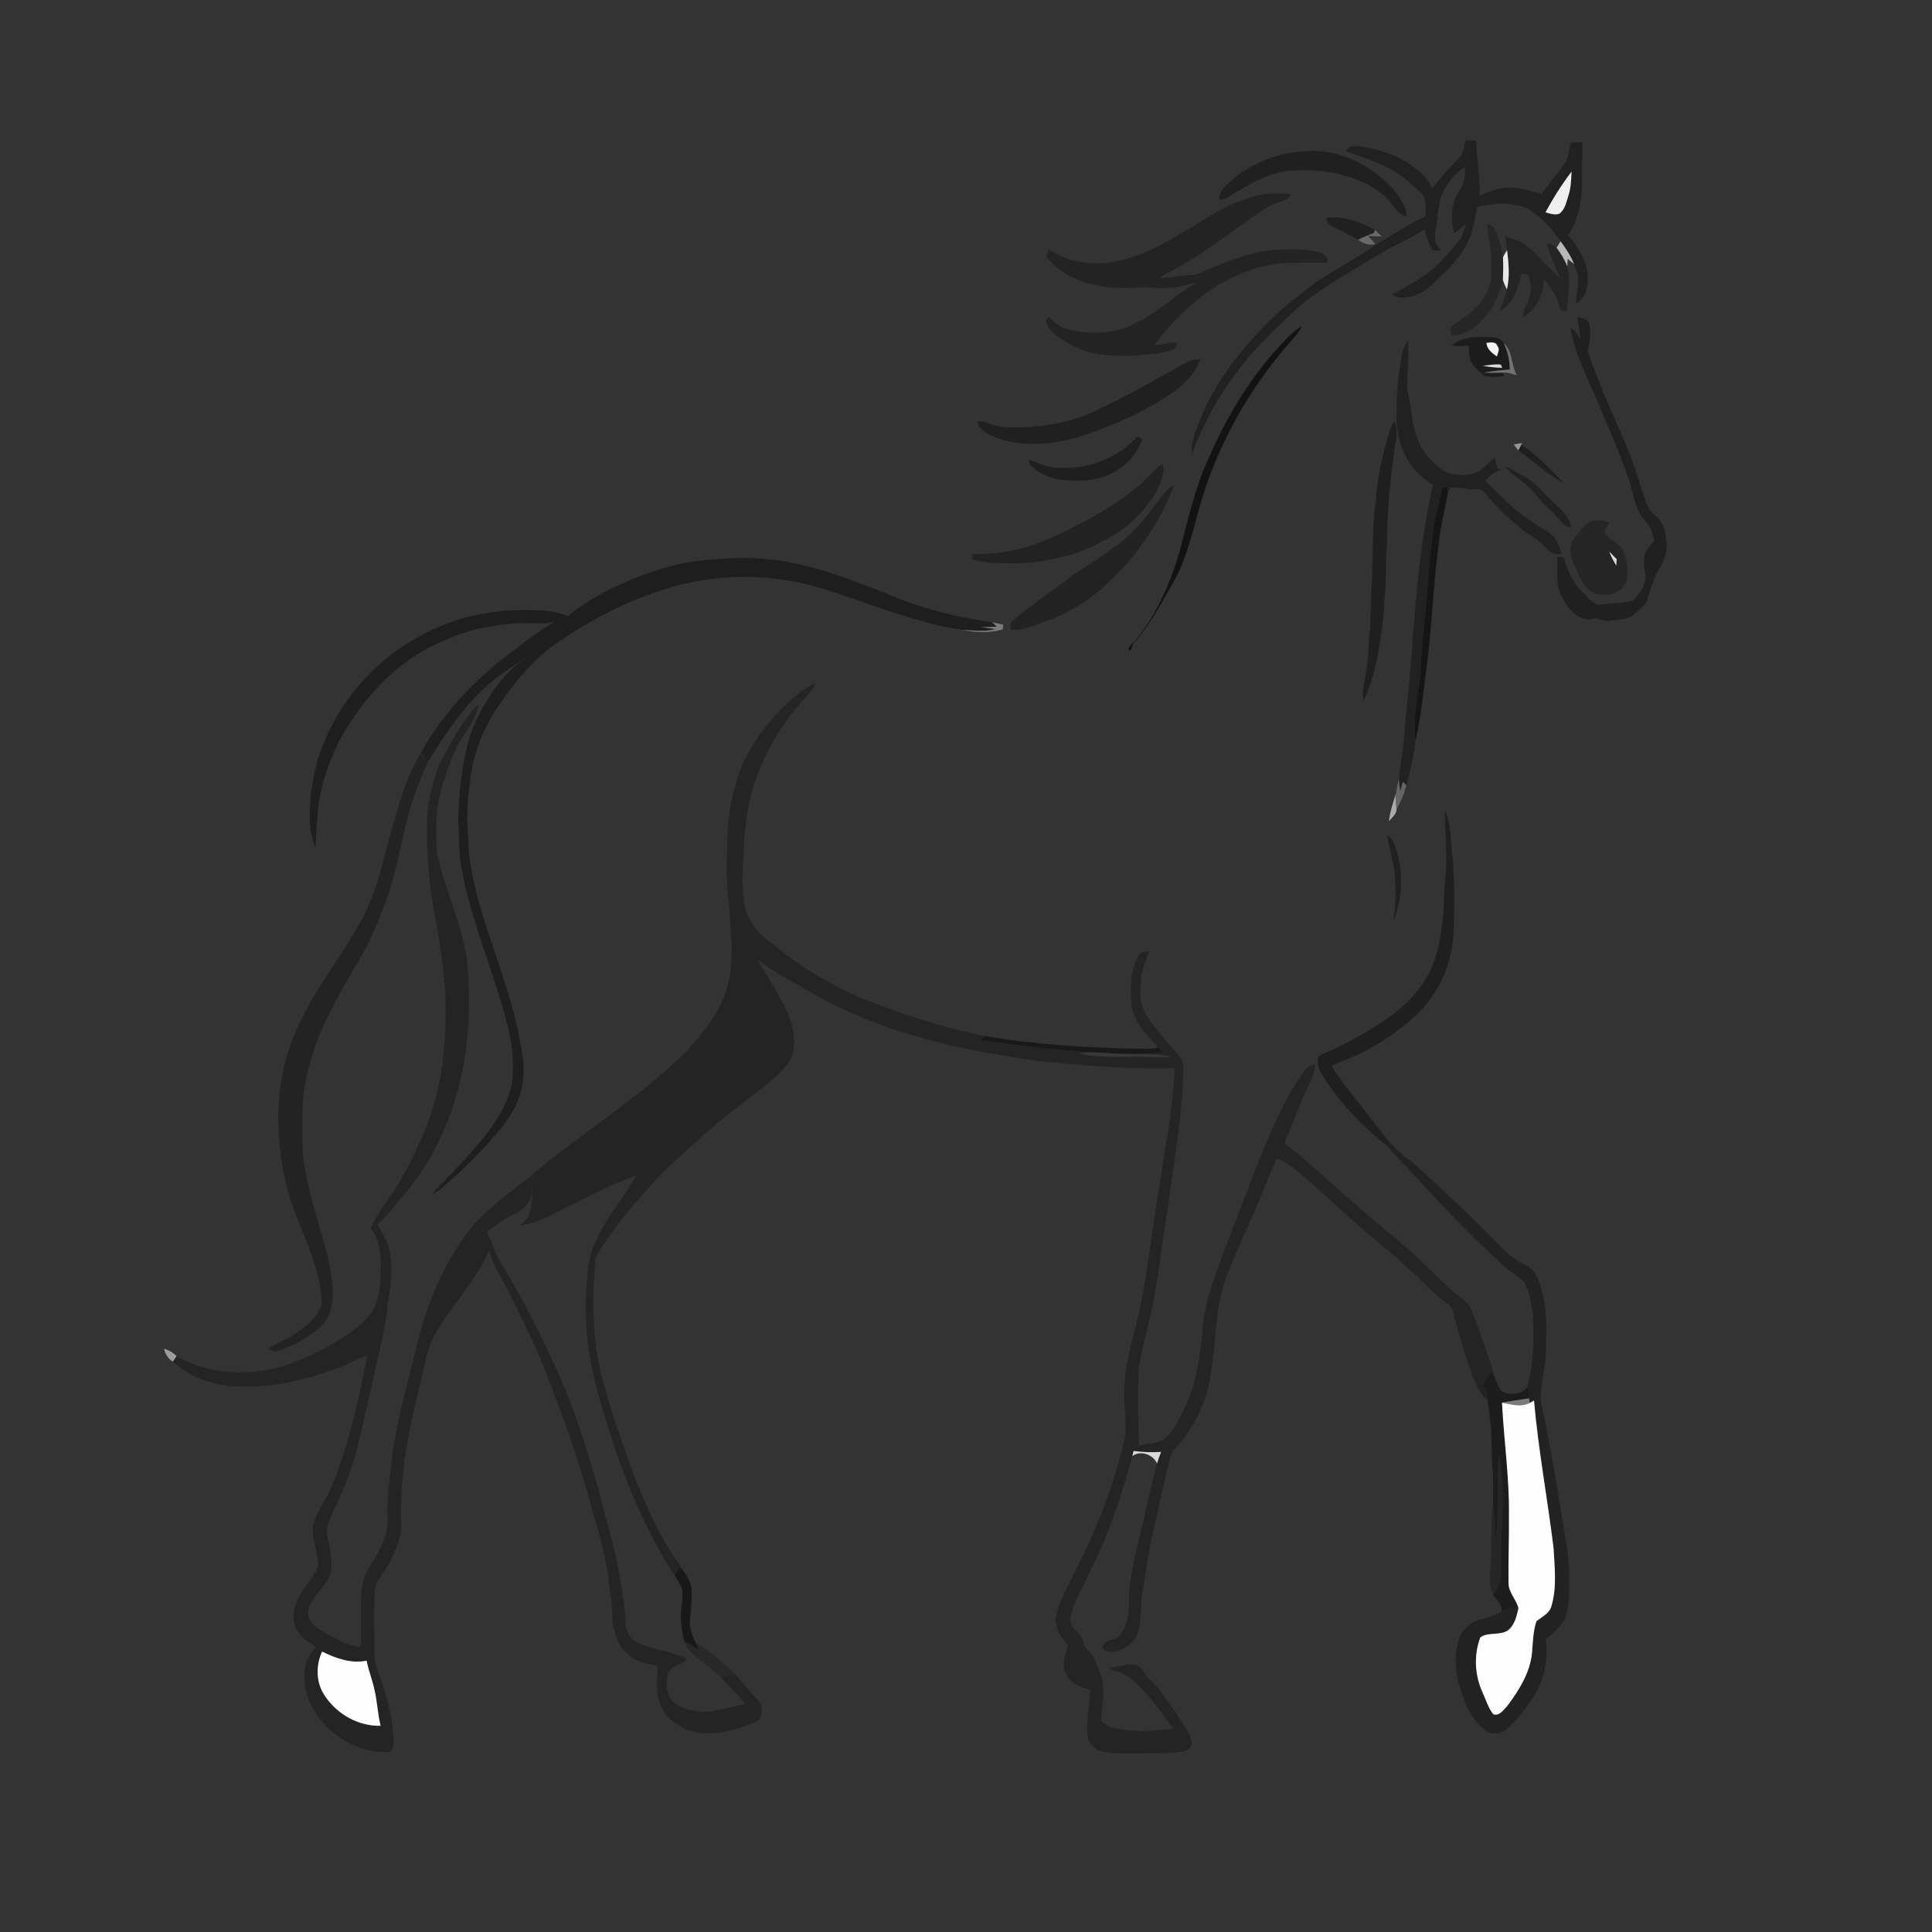 <svg xmlns="http://www.w3.org/2000/svg" width="1024pt" height="1024pt" viewBox="0 0 1024 1024" version="1.1">
<rect x="0" y="0" width="1024" height="1024" fill="#333333" stroke="none"/>
<g id="#ffffffff">
<path fill="#ffffff" opacity="0" d=" M 0.00 0.00 L 1024.00 0.00 L 1024.00 1024.00 L 0.00 1024.00 L 0.00 0.00 M 776.77 74.44 C 775.81 77.72 775.74 81.62 773.02 84.05 C 768.13 89.25 763.20 94.39 758.96 100.15 C 758.48 98.91 757.98 97.69 757.47 96.48 C 750.50 87.38 739.83 81.82 728.84 79.15 C 724.42 78.16 719.75 76.71 715.25 77.89 C 714.73 78.45 713.71 79.56 713.20 80.12 C 725.36 84.19 738.08 88.41 747.66 97.32 C 750.42 99.80 753.92 101.93 755.21 105.60 C 755.90 108.54 755.57 111.60 755.64 114.59 C 746.80 118.32 739.12 124.18 730.71 128.71 C 720.06 136.29 708.41 142.31 697.53 149.52 C 689.98 155.62 681.90 161.14 675.01 168.02 C 659.10 183.27 644.97 200.93 636.52 221.46 C 634.00 227.76 630.93 234.24 631.56 241.22 C 636.07 228.41 642.54 216.37 649.95 205.00 C 660.84 188.60 675.03 174.74 689.59 161.61 C 702.58 151.13 717.30 143.14 731.49 134.45 C 739.20 129.76 747.72 126.49 755.16 121.35 C 755.82 125.32 757.27 129.12 759.27 132.60 C 760.80 132.69 762.33 132.78 763.87 132.89 C 762.74 131.31 761.46 129.79 760.78 127.94 C 760.16 124.29 761.34 120.66 761.56 117.01 C 762.41 110.94 762.89 104.53 766.22 99.19 C 768.92 95.01 772.27 91.18 776.45 88.41 C 776.61 92.20 776.35 96.16 774.50 99.56 C 769.22 106.23 768.48 115.74 770.75 123.72 C 772.91 122.04 775.02 120.30 777.02 118.43 C 775.98 122.21 774.85 126.15 772.11 129.09 C 767.27 134.57 762.59 140.30 756.71 144.71 C 750.96 149.26 744.26 152.32 737.99 156.04 C 740.61 158.46 744.39 157.68 747.61 157.34 C 754.84 155.78 759.96 150.00 765.06 145.08 C 770.53 140.01 775.34 134.13 778.38 127.27 C 781.36 121.78 781.24 115.35 783.30 109.55 C 792.36 107.77 802.29 106.56 810.75 111.18 C 817.33 115.51 822.71 121.43 827.15 127.90 C 826.43 129.03 825.73 130.17 825.02 131.30 C 823.91 129.63 821.80 129.44 820.04 129.02 C 821.31 135.67 824.78 141.61 826.95 147.97 C 823.52 143.78 819.18 140.47 815.63 136.38 C 813.12 133.57 810.34 130.96 807.16 128.93 C 804.15 126.99 800.49 126.53 797.39 124.78 C 798.13 127.33 798.46 129.96 798.78 132.59 C 798.01 133.79 797.29 135.01 796.63 136.27 C 796.09 131.22 794.37 126.36 792.45 121.70 C 791.74 119.92 789.90 119.24 788.20 118.88 C 789.11 126.57 790.94 134.19 790.60 141.99 C 791.08 149.83 788.04 157.87 782.08 163.07 C 778.63 167.18 773.69 169.42 769.63 172.77 C 767.76 173.95 769.12 176.07 769.41 177.71 C 777.72 178.14 783.89 171.70 788.93 165.96 C 792.72 160.80 795.03 154.66 796.58 148.49 C 797.17 150.20 797.95 151.83 798.70 153.48 C 797.88 157.37 795.98 160.92 794.97 164.76 C 802.22 161.16 804.74 152.44 806.29 145.09 C 807.57 145.30 808.85 145.51 810.14 145.72 C 811.31 149.86 812.07 154.31 810.39 158.44 C 809.65 161.67 806.37 164.41 807.64 167.91 C 814.63 163.72 818.09 155.74 818.40 147.83 C 821.85 152.20 825.16 156.81 826.56 162.29 C 826.76 164.40 828.44 165.18 830.39 164.61 C 831.13 156.87 832.53 148.81 830.70 141.16 C 830.76 139.84 830.83 138.53 830.91 137.21 C 832.01 138.12 833.13 139.03 834.26 139.93 C 835.21 142.52 836.49 145.11 836.50 147.93 C 836.80 152.37 834.94 156.63 835.38 161.07 C 839.11 158.77 841.36 154.38 841.37 150.04 C 842.46 140.50 837.16 131.65 831.17 124.70 C 836.87 115.95 838.71 105.30 838.63 95.00 C 838.32 88.42 839.00 81.83 838.60 75.25 C 836.61 75.30 834.62 75.40 832.65 75.52 C 831.64 79.42 831.53 83.75 829.02 87.09 C 825.22 92.43 820.88 97.37 817.14 102.76 C 811.43 101.60 805.89 99.13 799.96 99.44 C 794.42 99.37 789.20 101.57 784.21 103.73 C 784.51 93.95 782.66 84.27 782.37 74.51 C 780.50 74.43 778.63 74.41 776.77 74.44 M 648.54 99.57 C 646.87 101.30 646.31 103.68 646.19 106.01 C 650.03 105.71 652.98 103.00 656.23 101.21 C 664.82 96.15 673.99 91.30 684.10 90.45 C 691.36 90.06 698.70 90.14 705.88 91.44 C 716.85 93.71 728.07 97.67 735.92 106.05 C 738.76 109.27 740.91 113.82 745.50 114.81 C 745.34 113.03 745.26 111.19 744.41 109.58 C 740.84 101.70 734.50 95.42 727.39 90.66 C 716.73 82.84 703.15 78.67 689.95 80.34 C 674.41 81.34 659.29 88.29 648.54 99.57 M 666.67 103.55 C 658.04 105.93 649.52 109.11 642.03 114.10 C 625.25 124.05 608.70 135.73 589.04 139.04 C 577.68 140.35 565.36 139.02 555.88 132.10 C 555.43 133.44 554.97 134.78 554.52 136.12 C 557.44 139.32 560.40 142.60 564.19 144.80 C 575.65 151.80 589.59 153.32 602.74 152.43 C 607.85 151.68 612.94 153.14 618.06 152.67 C 623.50 152.75 628.67 150.88 633.98 150.01 C 629.85 152.46 625.75 154.97 622.00 157.97 C 613.62 164.58 604.68 170.82 594.57 174.43 C 584.87 177.03 574.38 177.05 564.75 174.14 C 561.10 173.15 558.47 170.33 555.69 167.95 C 555.37 168.45 554.72 169.43 554.40 169.92 C 555.48 175.78 561.42 178.97 566.13 181.80 C 577.04 188.74 590.47 189.04 602.97 188.41 C 609.07 187.57 615.42 187.76 621.21 185.38 C 622.99 184.90 623.67 183.26 623.61 181.54 C 619.69 181.62 615.85 182.50 611.95 182.85 C 618.31 173.73 626.35 165.96 634.74 158.73 C 643.91 151.27 654.57 145.65 665.83 142.05 C 677.99 138.35 690.77 139.33 703.29 139.21 C 703.45 138.66 703.77 137.56 703.93 137.01 C 702.57 135.80 701.33 134.26 699.52 133.74 C 691.86 131.75 683.87 132.03 676.04 132.40 C 664.06 133.14 652.86 137.74 641.83 142.06 C 638.34 143.55 634.96 145.69 631.06 145.76 C 625.54 146.14 620.08 147.15 614.56 147.40 C 618.20 144.58 622.57 142.95 626.46 140.52 C 642.46 131.64 656.33 119.58 671.73 109.80 C 674.80 107.85 678.42 107.11 681.73 105.68 C 683.08 105.39 683.72 104.19 684.09 102.97 C 678.31 102.29 672.36 102.27 666.67 103.55 M 703.00 115.47 C 703.41 117.51 704.49 119.46 706.54 120.24 C 711.14 122.16 715.42 124.72 719.81 127.06 C 722.40 129.06 725.61 130.33 728.90 129.34 C 727.69 127.87 726.41 126.48 725.12 125.09 C 727.56 125.22 730.00 125.34 732.45 125.35 C 731.21 124.15 729.97 122.97 728.70 121.82 C 720.83 117.65 712.08 114.20 703.00 115.47 M 836.06 168.09 C 836.55 171.99 837.42 175.84 837.60 179.78 C 836.36 177.43 834.92 175.01 832.37 173.91 C 835.21 190.13 843.75 204.54 849.58 219.76 C 854.57 230.72 858.98 241.95 863.03 253.29 C 865.82 260.94 866.11 269.91 872.03 276.05 C 874.68 278.98 876.18 282.74 876.76 286.62 C 874.93 288.80 872.96 290.94 871.74 293.55 C 870.86 297.39 871.47 301.38 872.26 305.18 C 872.19 310.39 869.09 314.92 865.39 318.35 C 859.44 319.90 853.19 319.66 847.12 320.50 C 843.42 319.57 841.13 315.96 838.44 313.47 C 833.41 308.62 830.66 302.01 828.81 295.40 C 827.64 295.35 826.47 295.29 825.32 295.21 C 825.80 302.27 824.19 309.87 827.81 316.35 C 830.77 322.51 836.33 329.36 843.99 328.11 C 847.16 326.82 849.87 329.74 853.00 329.06 C 857.72 328.33 863.24 328.60 866.86 324.93 C 869.21 322.69 872.37 320.86 873.23 317.50 C 874.48 313.13 876.01 308.85 877.62 304.60 C 880.81 299.35 884.02 293.49 883.36 287.12 C 882.84 281.94 881.43 276.16 876.95 272.98 C 874.39 270.97 872.90 267.99 872.06 264.92 C 870.87 260.67 869.05 256.62 867.95 252.34 C 863.18 237.16 856.07 222.90 849.83 208.31 C 847.23 200.82 843.84 193.61 841.53 186.04 C 842.66 181.18 843.40 176.04 842.24 171.11 C 840.79 169.10 838.41 168.32 836.06 168.09 M 680.73 180.73 C 663.61 198.54 650.53 219.96 640.73 242.55 C 633.50 258.03 629.79 274.81 625.52 291.26 C 620.59 308.57 613.20 325.52 601.77 339.55 C 600.75 341.30 597.46 342.16 598.43 344.62 C 600.28 345.22 599.64 341.80 600.88 340.99 C 610.48 330.02 617.04 316.95 624.23 304.39 C 631.14 289.66 633.85 273.46 639.07 258.13 C 649.08 228.92 665.14 201.82 685.88 178.94 C 687.53 177.14 688.93 175.12 690.02 172.93 C 686.41 174.85 683.44 177.71 680.73 180.73 M 769.45 183.20 C 772.47 183.59 775.54 183.49 778.58 183.19 C 778.59 185.44 778.37 187.76 779.09 189.94 C 780.01 194.05 783.87 196.43 786.70 199.21 C 790.02 200.08 793.50 199.61 796.89 199.50 C 796.85 199.00 796.75 198.01 796.70 197.51 C 799.21 197.25 801.56 198.27 803.94 198.90 C 800.80 193.51 802.00 186.28 797.03 181.91 C 795.33 178.77 791.15 178.64 788.01 178.67 C 781.65 178.56 774.33 178.44 769.45 183.20 M 742.34 192.29 C 740.87 201.12 740.03 210.04 740.28 219.01 C 739.32 233.82 746.18 249.65 759.57 256.90 C 749.89 298.27 749.49 340.95 744.78 383.00 C 744.47 393.01 742.48 402.87 741.45 412.82 C 740.76 415.48 740.22 418.17 739.79 420.89 C 738.29 425.61 736.70 430.35 736.14 435.30 C 737.68 433.41 740.17 431.62 740.20 428.98 C 742.43 424.97 744.29 420.73 745.40 416.28 C 747.52 408.50 749.35 400.54 750.27 392.56 C 753.11 380.07 754.42 367.24 756.02 354.54 C 758.95 333.44 759.41 312.10 762.25 290.99 C 763.00 280.84 765.75 270.97 767.46 261.01 C 767.91 260.17 768.36 259.33 768.82 258.49 C 772.26 258.38 775.69 258.61 779.06 259.37 C 781.49 259.82 784.60 258.30 786.36 260.67 C 794.39 269.96 803.12 278.86 813.68 285.30 C 818.39 288.01 821.31 295.44 827.82 293.31 C 826.54 290.54 825.66 287.56 823.99 285.00 C 822.08 282.52 819.07 281.32 816.58 279.56 C 812.03 276.41 807.24 273.59 803.02 269.99 C 797.73 264.94 792.25 260.07 787.16 254.80 C 789.77 251.75 793.03 249.33 797.02 248.51 C 796.19 248.53 794.52 248.57 793.68 248.59 C 793.19 246.51 792.63 244.46 792.20 242.38 C 788.48 245.95 784.86 250.24 779.58 251.40 C 774.36 252.11 768.55 252.07 764.10 248.84 C 759.01 245.02 754.42 240.17 752.01 234.19 C 747.85 225.34 748.26 215.35 745.80 206.04 C 745.94 197.61 746.73 189.15 746.37 180.70 C 743.33 183.75 743.04 188.28 742.34 192.29 M 628.31 192.37 C 612.15 201.35 596.14 210.68 579.29 218.35 C 565.45 224.64 550.11 226.79 535.01 226.45 C 530.92 226.47 526.84 225.65 523.11 223.98 C 521.55 223.13 519.75 223.28 518.06 223.28 C 518.41 224.92 518.90 226.63 520.44 227.56 C 524.96 231.75 531.13 233.17 536.98 234.45 C 549.65 236.49 562.71 234.71 574.81 230.63 C 591.79 224.87 608.38 217.47 622.98 206.96 C 628.56 202.60 633.86 197.28 636.29 190.48 C 633.50 190.42 630.74 190.96 628.31 192.37 M 735.10 233.17 C 731.98 243.84 729.99 254.85 729.11 265.92 C 726.85 282.51 728.08 299.32 726.66 315.96 C 726.43 321.32 726.47 326.68 726.26 332.04 C 725.10 340.64 725.60 349.42 723.73 357.94 C 723.07 362.36 721.61 366.89 722.81 371.36 C 726.18 364.28 728.18 356.61 730.01 349.01 C 731.49 338.69 733.68 328.43 733.75 317.96 C 735.16 308.02 734.05 297.95 735.23 288.00 C 735.05 270.35 737.13 252.78 739.46 235.33 C 740.77 231.32 740.29 227.18 739.34 223.16 C 736.79 225.89 736.27 229.75 735.10 233.17 M 562.01 247.87 C 556.04 248.40 550.76 245.43 545.32 243.52 C 545.40 244.12 545.56 245.32 545.64 245.92 C 549.67 250.71 555.91 253.20 561.93 254.35 C 568.98 254.72 576.24 255.33 583.11 253.26 C 588.22 252.00 592.73 249.07 596.73 245.74 C 600.90 242.47 603.22 237.56 605.62 232.98 C 604.95 232.58 603.61 231.77 602.93 231.37 C 592.59 242.54 577.25 248.88 562.01 247.87 M 802.34 235.63 C 803.11 236.67 803.93 237.72 804.73 238.76 C 812.84 244.43 820.08 251.40 828.85 256.08 C 821.86 248.74 814.82 241.29 806.33 235.66 L 806.76 234.81 C 805.27 235.02 803.79 235.31 802.34 235.63 M 612.65 248.58 C 597.99 264.57 578.52 274.94 559.18 284.15 C 545.54 290.47 530.49 294.27 515.40 293.59 C 515.43 294.54 515.45 295.49 515.47 296.45 C 518.89 297.50 522.40 298.33 526.00 298.39 C 536.17 298.62 546.49 299.02 556.47 296.62 C 566.09 294.89 575.52 291.93 584.01 287.01 C 596.01 281.51 605.93 272.08 612.85 260.92 C 614.99 256.26 617.41 251.20 616.34 245.93 C 615.02 246.69 613.68 247.45 612.65 248.58 M 797.83 247.72 C 802.28 252.11 807.79 255.31 812.01 259.97 C 815.36 263.63 818.37 267.61 822.21 270.80 C 825.76 273.71 827.79 278.71 832.64 279.76 C 832.10 274.05 827.49 270.10 823.56 266.46 C 817.79 261.24 813.04 254.50 805.65 251.42 C 802.86 250.44 800.97 247.64 797.83 247.72 M 611.92 268.04 C 606.46 275.72 599.93 282.63 592.68 288.63 C 585.05 294.11 577.29 299.42 569.29 304.34 C 558.58 312.68 547.12 320.04 536.78 328.86 C 535.16 329.96 535.77 331.99 535.62 333.64 C 543.86 334.60 551.01 329.90 558.61 327.67 C 568.95 323.46 578.44 317.21 586.55 309.55 C 601.44 295.92 613.42 279.09 621.03 260.38 C 621.35 259.30 621.62 258.20 621.82 257.09 C 617.62 259.81 614.92 264.16 611.92 268.04 M 834.81 284.80 C 831.88 288.08 831.65 292.94 833.32 296.87 C 835.22 301.67 837.27 306.50 840.25 310.74 C 845.84 318.08 859.23 316.31 862.42 307.55 C 863.00 302.52 862.33 297.30 860.66 292.52 C 858.90 287.60 852.65 286.59 850.51 281.99 C 850.31 280.02 852.24 278.63 853.01 276.95 C 850.40 276.32 847.71 275.07 845.01 275.99 C 840.14 276.64 837.72 281.44 834.81 284.80 M 373.09 296.88 C 357.17 298.51 341.83 303.62 327.40 310.41 C 317.87 314.48 309.12 320.13 300.98 326.50 C 293.73 323.48 285.74 323.34 278.00 323.36 C 267.59 323.20 257.23 324.78 247.11 327.09 C 232.70 331.26 219.04 338.03 207.11 347.13 C 190.12 360.29 176.95 378.39 169.70 398.61 C 167.05 405.52 166.21 412.91 164.82 420.13 C 164.21 429.83 163.05 440.13 167.29 449.24 C 167.59 444.14 167.51 439.03 168.23 433.96 C 168.75 419.56 173.53 405.66 179.70 392.76 C 190.93 372.35 206.94 353.85 227.84 343.02 C 237.38 338.36 247.27 334.05 257.85 332.49 C 267.44 330.46 277.29 329.88 287.07 330.38 C 289.54 330.66 291.90 329.77 294.29 329.29 C 283.90 335.27 274.74 343.02 265.16 350.16 C 248.77 363.45 234.18 379.31 223.82 397.77 C 218.69 405.96 215.13 415.01 212.12 424.15 C 209.06 435.08 205.66 445.92 202.99 456.95 C 199.55 470.33 194.73 483.49 187.20 495.15 C 178.82 509.88 168.06 523.18 160.67 538.49 C 149.94 558.51 145.91 581.80 148.05 604.34 C 148.98 616.27 150.97 628.24 155.23 639.47 C 161.19 656.33 170.21 672.74 170.48 691.02 C 168.31 698.76 161.25 703.75 154.83 707.95 C 150.72 710.62 145.80 711.82 142.04 715.06 C 143.54 715.53 145.06 716.78 146.71 716.08 C 155.36 713.67 163.42 709.12 170.03 703.06 C 175.62 698.09 176.54 690.01 176.33 682.96 C 174.39 657.71 161.85 634.60 160.47 609.25 C 160.13 600.81 160.11 592.36 160.55 583.93 C 161.23 573.46 164.13 563.30 167.47 553.41 C 172.41 539.86 179.67 527.35 186.75 514.85 C 193.75 504.17 198.95 492.49 203.43 480.57 C 212.35 458.83 213.23 434.67 222.90 413.18 C 223.73 409.85 225.78 406.98 226.75 403.75 C 237.24 386.82 248.85 369.96 264.97 357.88 C 270.07 354.41 275.12 350.85 280.28 347.47 C 277.57 349.66 274.55 351.45 271.98 353.82 C 261.64 363.87 253.96 376.45 249.10 389.99 C 244.75 404.92 243.18 420.50 242.84 435.99 C 243.69 443.92 242.95 451.98 244.55 459.85 C 249.64 487.93 261.42 514.18 268.54 541.73 C 271.54 552.21 272.57 563.28 271.42 574.13 C 268.44 587.83 259.74 599.34 250.67 609.67 C 243.78 617.89 235.86 625.15 228.75 633.15 C 233.04 631.24 236.19 627.66 239.74 624.72 C 245.73 619.74 250.93 613.92 256.45 608.45 C 265.00 598.97 274.30 588.93 276.68 575.91 C 278.90 565.16 276.13 554.42 274.05 543.91 C 268.72 521.08 259.77 499.32 253.39 476.80 C 250.67 466.06 248.15 455.12 248.18 443.99 C 247.05 433.30 247.90 422.50 249.39 411.90 C 251.23 398.61 256.28 385.89 263.78 374.79 C 272.53 361.85 282.57 349.43 295.58 340.55 C 312.01 329.31 329.72 319.68 348.70 313.48 C 369.88 306.09 392.82 303.94 414.99 307.31 C 434.47 309.90 452.58 317.87 471.14 323.87 C 484.06 328.01 497.10 332.19 510.62 333.85 L 509.73 333.80 C 516.82 335.18 524.43 335.61 531.45 333.63 C 531.54 332.99 531.70 331.71 531.78 331.07 C 529.80 330.64 527.82 330.21 525.83 329.85 C 506.51 327.10 487.39 322.24 469.47 314.38 C 453.22 308.30 437.08 301.45 419.91 298.40 C 413.09 296.47 406.01 296.53 399.03 295.77 C 390.36 295.37 381.72 296.31 373.09 296.88 M 423.48 367.46 C 414.44 374.74 406.23 383.23 400.20 393.19 C 389.10 409.14 385.82 428.98 385.34 448.02 C 385.28 458.68 384.83 469.43 386.37 480.02 C 387.52 496.39 389.90 513.66 383.37 529.29 C 378.62 540.42 370.73 549.77 362.50 558.49 C 337.51 582.98 307.23 601.04 280.75 623.75 C 270.78 631.36 260.69 638.96 252.00 648.03 C 238.72 663.90 229.65 682.88 223.71 702.60 C 219.95 716.18 216.93 729.94 213.35 743.56 C 211.40 752.60 208.95 761.55 207.99 770.77 C 206.76 782.16 204.90 793.55 205.45 805.05 C 205.94 814.60 200.48 822.87 195.70 830.66 C 192.37 835.77 191.34 842.00 191.39 848.01 C 191.40 856.30 191.38 864.59 191.32 872.88 C 184.15 872.68 178.10 868.27 171.91 865.16 C 167.33 862.76 161.83 858.37 163.58 852.51 C 166.08 845.11 173.57 840.52 175.56 832.80 C 176.20 826.53 174.81 820.32 173.50 814.23 C 172.45 810.00 174.43 805.90 176.17 802.16 C 179.47 795.27 182.49 788.25 185.15 781.08 C 190.53 766.50 192.85 751.07 196.72 736.07 C 199.69 720.79 204.25 705.80 205.64 690.24 C 207.32 680.46 208.71 670.17 205.75 660.49 C 204.56 656.35 202.24 652.70 200.03 649.06 C 205.54 643.90 210.22 637.95 215.01 632.14 C 221.06 624.85 226.56 617.05 230.68 608.50 C 246.90 577.81 251.14 541.92 247.33 507.74 C 244.43 488.91 235.91 471.56 231.84 453.02 C 230.31 440.74 231.13 428.13 234.41 416.19 C 237.41 407.63 239.98 398.77 244.93 391.08 C 248.62 385.69 252.11 380.01 253.86 373.66 C 250.95 375.05 249.33 377.95 247.48 380.44 C 241.65 388.02 237.33 396.61 232.99 405.09 C 231.26 408.32 230.73 412.00 229.48 415.41 C 224.71 431.89 226.20 449.31 227.65 466.15 C 228.68 478.59 231.92 490.69 233.40 503.07 C 236.05 518.68 236.86 534.65 235.64 550.44 C 234.78 570.17 230.15 589.82 221.43 607.58 C 217.05 617.70 211.62 627.33 205.28 636.36 C 202.02 641.01 198.81 645.74 196.56 650.98 C 200.91 656.63 201.95 664.06 201.79 671.01 C 201.82 678.35 201.49 685.93 198.57 692.77 C 193.58 702.26 183.78 707.57 175.03 713.05 C 163.17 719.10 150.90 725.34 137.44 726.63 C 122.52 728.78 106.67 726.44 93.57 718.76 C 91.73 716.89 89.45 715.57 86.94 714.83 C 87.59 717.66 89.07 720.21 91.62 721.71 C 101.44 730.57 114.85 735.13 128.02 734.82 C 145.32 735.62 162.28 731.06 178.47 725.39 C 184.08 723.44 189.17 720.29 194.69 718.11 C 190.57 740.24 185.62 762.38 177.56 783.46 C 174.88 791.09 170.15 797.76 166.91 805.13 C 163.78 812.29 167.67 819.79 168.51 827.01 C 169.42 832.36 164.85 836.20 162.29 840.33 C 157.74 846.48 153.46 854.63 156.61 862.33 C 158.40 867.43 163.38 870.13 167.51 873.12 C 160.07 879.93 160.27 891.05 163.18 899.96 C 169.70 916.62 186.87 929.06 204.95 928.65 C 207.52 929.02 208.78 926.18 208.60 924.03 C 208.43 910.19 204.53 896.69 199.66 883.84 C 198.35 880.04 198.43 876.00 198.37 872.05 C 198.33 863.01 198.16 853.96 198.46 844.93 C 198.15 837.61 204.73 832.85 207.31 826.53 C 209.58 820.90 212.90 815.31 212.64 809.05 C 212.58 800.88 212.26 792.68 213.40 784.57 C 214.80 764.04 220.25 744.13 224.84 724.16 C 226.14 718.46 227.46 712.66 230.38 707.54 C 238.98 692.01 252.11 679.28 259.18 662.87 C 260.29 666.03 261.25 669.28 262.86 672.25 C 270.78 686.25 277.60 700.82 284.44 715.36 C 296.10 743.86 306.88 772.79 314.48 802.67 C 317.97 813.25 320.46 824.14 322.43 835.09 C 322.81 842.09 324.56 848.95 324.56 855.98 C 324.46 861.87 326.14 867.74 329.10 872.81 C 333.10 878.61 339.89 881.72 346.72 882.57 C 349.80 882.53 348.22 886.10 348.38 887.97 C 347.50 895.86 348.80 904.58 354.36 910.60 C 357.55 913.23 361.21 915.34 364.89 917.22 C 376.06 920.51 387.94 917.77 398.45 913.49 C 400.16 912.65 402.16 911.98 403.28 910.34 C 404.07 907.04 404.04 903.11 401.38 900.64 C 397.35 896.41 393.59 891.96 389.83 887.51 C 383.12 881.69 377.00 874.80 368.86 870.93 C 366.83 866.97 365.31 862.51 365.73 858.00 C 366.38 852.37 366.90 846.67 366.45 841.01 C 365.46 837.01 363.08 833.45 360.39 830.39 L 360.70 829.83 C 349.77 815.48 342.71 798.65 336.09 781.99 C 330.07 765.82 324.35 749.52 319.83 732.86 C 314.40 713.44 313.53 693.00 315.28 673.00 C 315.61 670.21 314.97 667.06 316.70 664.65 C 327.80 646.97 341.52 630.99 356.49 616.48 C 367.96 605.92 379.48 595.35 391.96 585.97 C 398.51 580.88 405.22 575.95 411.43 570.43 C 414.94 567.07 418.54 563.48 420.15 558.77 C 422.48 548.78 419.01 538.61 413.98 530.02 C 410.33 522.50 405.55 515.65 401.20 508.55 C 412.05 516.48 424.09 522.53 435.69 529.27 C 465.50 545.35 498.64 554.12 531.92 559.46 C 539.87 560.74 547.80 562.31 555.85 562.90 C 577.94 564.98 600.11 566.92 622.33 566.22 C 622.49 570.12 622.41 574.04 621.77 577.91 C 620.87 587.83 619.70 597.73 617.73 607.51 C 616.37 617.79 614.51 627.99 612.98 638.25 C 609.45 659.56 607.48 681.18 602.21 702.17 C 599.86 711.68 596.96 721.15 596.24 730.97 C 594.74 741.46 597.64 752.07 596.20 762.57 C 590.36 787.20 581.22 811.03 569.48 833.44 C 566.15 840.93 561.68 848.00 559.73 856.03 C 558.54 862.13 562.11 867.63 566.01 871.93 C 565.02 876.73 562.49 881.71 564.63 886.59 C 566.95 891.78 572.37 894.68 577.83 895.38 C 577.48 904.10 575.48 912.80 576.61 921.54 C 578.03 924.70 580.66 927.67 584.21 928.36 C 590.71 929.74 597.40 929.25 604.00 929.33 C 611.60 929.19 619.26 929.54 626.81 928.38 C 629.33 928.02 632.25 925.85 631.46 923.01 C 630.67 918.18 627.35 914.36 624.84 910.33 C 621.98 905.58 618.60 901.18 615.31 896.73 C 612.52 892.89 608.54 890.05 606.14 885.91 C 605.05 883.87 603.09 882.29 600.72 882.24 C 596.20 882.02 591.83 883.42 587.42 884.15 C 590.69 885.93 594.65 886.08 597.65 888.46 C 607.89 895.63 614.33 906.64 621.94 916.29 C 611.10 917.52 599.89 918.47 589.23 915.55 C 587.01 914.98 585.24 913.48 583.47 912.14 C 583.88 906.09 585.25 900.09 584.72 894.00 C 584.69 888.62 581.77 883.95 579.93 879.07 C 578.98 875.64 574.68 874.51 574.35 870.74 C 573.85 865.81 567.73 864.03 567.37 859.08 C 567.52 852.74 570.85 847.11 573.58 841.58 C 576.31 835.70 579.07 829.84 581.99 824.06 C 589.72 807.26 595.30 789.57 600.16 771.77 C 604.34 768.50 611.27 770.93 613.25 775.66 C 611.13 783.54 609.51 791.55 607.46 799.45 C 603.88 816.85 597.94 834.05 598.34 852.02 C 598.35 857.45 596.53 862.90 593.18 867.18 C 590.69 870.18 583.83 868.67 584.59 873.90 C 587.33 876.18 591.39 875.83 594.40 874.26 C 598.36 872.49 602.03 869.37 603.25 865.07 C 605.18 858.29 604.19 851.13 605.50 844.25 C 607.56 831.70 609.19 819.06 612.40 806.73 C 614.93 794.62 617.71 782.55 620.71 770.57 C 622.69 767.34 625.66 764.89 627.85 761.82 C 635.01 751.99 640.14 740.49 641.69 728.37 C 644.70 711.47 643.80 693.81 649.75 677.50 C 654.73 664.54 660.66 651.97 666.10 639.20 C 669.82 630.85 672.92 622.25 676.67 613.91 C 680.87 615.49 684.48 618.22 687.98 620.99 C 700.19 631.06 711.31 642.38 723.48 652.50 C 731.02 659.31 739.36 665.21 746.50 672.47 C 753.81 678.49 759.78 686.03 767.64 691.38 C 770.76 693.56 770.52 697.82 771.58 701.11 C 774.19 710.88 777.28 720.54 780.76 730.04 C 782.80 734.42 784.49 739.36 788.51 742.37 C 789.10 746.90 789.62 751.45 790.21 755.99 C 790.77 762.70 790.41 769.45 790.87 776.17 C 791.71 782.76 791.32 789.40 791.37 796.02 C 789.81 807.26 790.96 818.70 790.00 830.00 C 789.76 834.90 788.72 840.48 791.66 844.82 L 791.31 845.36 C 793.22 848.05 796.48 850.42 795.70 854.16 C 792.54 856.16 789.01 857.35 785.38 858.18 C 781.00 859.03 777.07 861.85 774.70 865.60 C 770.95 873.15 770.85 882.07 772.60 890.18 C 775.14 899.57 778.22 909.63 786.00 916.08 C 789.05 919.63 795.12 919.65 798.46 916.48 C 804.01 911.63 808.65 905.83 812.60 899.62 C 818.48 890.59 820.79 879.57 819.35 868.91 C 823.12 865.86 826.73 862.47 829.29 858.32 C 830.97 853.76 831.50 848.81 831.67 843.98 C 831.80 835.20 831.73 826.36 830.10 817.71 C 825.93 792.43 822.15 767.06 816.51 742.04 C 816.49 734.28 818.81 726.73 819.27 718.99 C 819.76 704.49 820.57 689.18 814.14 675.73 C 811.74 671.00 806.25 669.67 802.27 666.72 C 798.88 664.51 796.21 661.45 793.30 658.69 C 779.72 644.59 765.36 631.28 750.92 618.09 C 745.82 613.83 740.36 609.93 736.02 604.84 C 726.50 592.43 716.43 580.41 707.34 567.67 C 706.80 566.75 706.38 565.79 705.95 564.84 C 711.90 562.08 718.14 559.95 723.92 556.83 C 734.72 551.19 744.85 544.12 753.26 535.26 C 764.38 523.78 770.25 507.85 770.56 491.99 C 770.85 480.33 770.94 468.64 770.13 457.00 C 768.83 447.86 769.57 438.18 765.95 429.53 C 765.33 437.02 766.82 444.49 766.44 452.00 C 766.94 460.71 765.26 469.29 765.39 477.99 C 764.55 490.76 763.43 504.02 757.47 515.59 C 752.07 526.58 742.63 534.98 732.57 541.65 C 723.09 547.85 713.24 553.59 702.73 557.86 C 701.33 558.46 699.90 559.07 698.76 560.09 C 697.28 565.17 700.66 569.66 703.34 573.62 C 711.96 586.52 723.00 597.69 735.16 607.26 C 739.08 612.17 743.60 616.53 747.95 621.05 C 762.64 637.33 777.83 653.17 793.90 668.11 C 797.96 672.49 803.24 675.42 807.67 679.36 C 810.97 684.56 811.44 691.01 812.44 696.97 C 812.92 709.48 813.20 722.29 809.57 734.40 L 809.79 735.04 C 806.58 739.31 800.06 739.78 795.69 737.27 C 793.53 734.11 792.51 730.37 790.93 726.94 L 791.37 726.46 C 787.70 715.93 784.17 705.34 780.18 694.93 C 778.27 689.78 773.10 687.23 769.28 683.72 C 761.09 676.26 753.49 668.16 745.07 660.94 C 732.80 650.54 720.35 640.35 708.43 629.55 C 699.66 621.94 691.34 613.82 682.01 606.89 C 680.35 605.75 681.83 603.67 682.19 602.23 C 685.46 594.78 688.09 587.06 691.64 579.73 C 693.68 574.50 697.16 569.57 696.81 563.70 C 694.84 564.62 692.74 565.57 691.52 567.47 C 680.26 582.80 673.14 600.61 666.08 618.13 C 657.85 640.10 648.67 661.72 641.39 684.04 C 639.07 691.11 637.77 698.51 637.34 705.94 C 635.87 719.34 634.24 733.07 628.27 745.35 C 625.26 751.38 622.61 757.95 617.35 762.43 C 613.46 765.61 608.09 764.57 603.62 766.24 C 603.31 752.30 603.01 738.35 603.63 724.42 C 605.50 714.15 608.17 704.03 610.49 693.86 C 614.34 675.78 615.89 657.33 619.15 639.15 C 622.23 614.79 626.98 590.52 627.22 565.91 C 627.32 561.28 623.62 558.29 620.91 555.08 C 617.26 551.01 614.02 546.61 610.57 542.38 C 607.33 538.27 604.60 533.39 604.46 528.04 C 604.35 523.89 604.43 519.71 605.32 515.65 C 605.99 511.66 608.07 508.12 609.01 504.21 C 607.22 504.45 605.10 504.28 603.89 505.88 C 599.00 514.18 598.73 524.12 599.77 533.45 C 601.40 542.29 608.02 548.86 613.96 555.11 C 610.18 556.54 605.97 555.56 602.01 555.81 C 575.29 555.24 548.51 553.70 522.15 549.13 C 500.46 544.87 479.42 537.89 458.84 529.94 C 443.38 523.39 428.42 515.34 415.28 504.82 C 410.44 501.00 405.18 497.58 401.12 492.89 C 397.76 488.21 394.38 483.00 394.28 477.04 C 392.96 467.73 393.81 458.32 394.35 448.99 C 394.22 443.70 395.34 438.52 395.66 433.27 C 399.11 409.28 410.86 386.92 427.27 369.26 C 429.06 367.02 431.85 365.20 431.87 362.02 C 428.87 363.50 426.10 365.40 423.48 367.46 M 735.27 442.86 C 736.22 449.97 738.87 456.77 739.36 463.97 C 739.71 472.04 739.91 480.20 738.46 488.18 C 743.64 476.14 743.81 462.20 739.92 449.77 C 738.89 447.20 738.11 443.98 735.27 442.86 Z" />
<path fill="#ffffff" opacity="0" d=" M 296.02 641.98 C 309.87 635.77 322.89 627.74 337.41 623.08 C 329.85 635.72 319.99 647.09 314.46 660.87 C 312.04 666.61 311.67 672.92 311.11 679.05 C 308.52 703.73 313.20 728.55 320.96 751.94 C 329.62 781.06 341.00 809.64 357.68 835.17 C 359.08 837.48 360.70 839.73 361.54 842.34 C 362.30 848.47 360.14 854.59 361.06 860.73 C 361.41 863.81 361.85 866.91 362.67 869.92 C 363.73 874.37 367.57 877.19 370.99 879.83 C 375.04 882.83 379.05 885.93 382.53 889.59 C 386.73 894.01 391.22 898.18 394.89 903.09 C 389.14 904.40 383.44 905.95 377.62 906.92 C 371.11 908.10 364.28 906.59 358.54 903.42 C 353.48 900.20 352.76 893.37 353.72 887.96 C 354.59 883.12 360.62 882.97 363.67 879.89 C 363.98 878.02 361.53 878.24 360.41 877.57 C 353.33 874.91 345.70 874.10 338.76 871.08 C 334.08 869.14 331.38 863.99 331.47 859.07 C 331.31 851.51 329.76 844.10 328.62 836.66 C 326.09 820.24 320.80 804.45 316.89 788.34 C 310.85 767.70 304.71 746.98 295.66 727.41 C 286.94 707.42 276.70 688.12 265.62 669.36 C 262.12 664.29 260.87 658.17 258.00 652.79 C 262.72 649.49 267.35 646.00 272.52 643.40 C 275.22 641.93 278.27 640.56 279.89 637.79 C 281.89 634.88 281.89 631.26 282.47 627.92 C 282.09 633.40 281.92 638.99 280.35 644.29 C 279.31 646.42 277.16 647.74 275.62 649.49 C 282.95 648.68 289.61 645.40 296.02 641.98 Z" />
</g>
<g id="#212121ff">
<path fill="#212121" opacity="1.00" d=" M 776.77 74.44 C 778.63 74.41 780.50 74.43 782.37 74.51 C 782.66 84.27 784.51 93.95 784.21 103.73 C 789.20 101.57 794.42 99.37 799.96 99.44 C 805.89 99.13 811.43 101.60 817.14 102.76 C 820.88 97.37 825.22 92.43 829.02 87.09 C 831.53 83.75 831.64 79.42 832.65 75.52 C 834.62 75.40 836.61 75.30 838.60 75.25 C 839.00 81.83 838.32 88.42 838.63 95.00 C 838.71 105.30 836.87 115.95 831.17 124.70 C 837.16 131.65 842.46 140.50 841.37 150.04 C 841.36 154.38 839.11 158.77 835.38 161.07 C 834.94 156.63 836.80 152.37 836.50 147.93 C 836.49 145.11 835.21 142.52 834.26 139.93 C 832.60 135.54 829.89 131.66 827.15 127.90 C 822.71 121.43 817.33 115.51 810.75 111.18 C 802.29 106.56 792.36 107.77 783.30 109.55 C 781.24 115.35 781.36 121.78 778.38 127.27 C 775.34 134.13 770.53 140.01 765.06 145.08 C 759.96 150.00 754.84 155.78 747.61 157.34 C 744.39 157.68 740.61 158.46 737.99 156.04 C 744.26 152.32 750.96 149.26 756.71 144.71 C 762.59 140.30 767.27 134.57 772.11 129.09 C 774.85 126.15 775.98 122.21 777.02 118.43 C 775.02 120.30 772.91 122.04 770.75 123.72 C 768.48 115.74 769.22 106.23 774.50 99.56 C 776.35 96.16 776.61 92.20 776.45 88.41 C 772.27 91.18 768.92 95.01 766.22 99.19 C 762.89 104.53 762.41 110.94 761.56 117.01 C 761.34 120.66 760.16 124.29 760.78 127.94 C 761.46 129.79 762.74 131.31 763.87 132.89 C 762.33 132.78 760.80 132.69 759.27 132.60 C 757.27 129.12 755.82 125.32 755.16 121.35 C 747.72 126.49 739.20 129.76 731.49 134.45 C 717.30 143.14 702.58 151.13 689.59 161.61 C 675.03 174.74 660.84 188.60 649.95 205.00 C 642.54 216.37 636.07 228.41 631.56 241.22 C 630.93 234.24 634.00 227.76 636.52 221.46 C 644.97 200.93 659.10 183.27 675.01 168.02 C 681.90 161.14 689.98 155.62 697.53 149.52 C 708.41 142.31 720.06 136.29 730.71 128.71 C 739.12 124.18 746.80 118.32 755.64 114.59 C 755.57 111.60 755.90 108.54 755.21 105.60 C 753.92 101.93 750.42 99.80 747.66 97.32 C 738.08 88.41 725.36 84.19 713.20 80.12 C 713.71 79.56 714.73 78.45 715.25 77.89 C 719.75 76.71 724.42 78.16 728.84 79.15 C 739.83 81.82 750.50 87.38 757.47 96.48 C 757.98 97.69 758.48 98.91 758.96 100.15 C 763.20 94.39 768.13 89.25 773.02 84.05 C 775.74 81.62 775.81 77.72 776.77 74.44 M 819.14 112.52 C 821.44 113.22 823.89 114.06 826.31 113.37 C 829.40 111.34 830.06 107.40 831.16 104.13 C 832.61 99.89 832.78 95.39 832.95 90.95 C 827.79 97.78 823.20 104.99 819.14 112.52 Z" />
<path fill="#212121" opacity="1.00" d=" M 742.34 192.29 C 743.04 188.28 743.33 183.75 746.37 180.70 C 746.73 189.15 745.94 197.61 745.80 206.04 C 748.26 215.35 747.85 225.34 752.01 234.19 C 754.42 240.17 759.01 245.02 764.10 248.84 C 768.55 252.07 774.36 252.11 779.58 251.40 C 784.86 250.24 788.48 245.95 792.20 242.38 C 792.63 244.46 793.19 246.51 793.68 248.59 C 794.52 248.57 796.19 248.53 797.02 248.51 C 793.03 249.33 789.77 251.75 787.16 254.80 C 792.25 260.07 797.73 264.94 803.02 269.99 C 807.24 273.59 812.03 276.41 816.58 279.56 C 819.07 281.32 822.08 282.52 823.99 285.00 C 825.66 287.56 826.54 290.54 827.82 293.31 C 821.31 295.44 818.39 288.01 813.68 285.30 C 803.12 278.86 794.39 269.96 786.36 260.67 C 784.60 258.30 781.49 259.82 779.06 259.37 C 775.69 258.61 772.26 258.38 768.82 258.49 C 768.36 259.33 767.91 260.17 767.46 261.01 C 767.29 260.37 766.94 259.08 766.77 258.44 C 766.20 258.41 765.06 258.36 764.49 258.33 C 762.68 267.90 759.25 277.17 758.99 287.00 C 757.31 298.43 756.94 309.99 755.71 321.48 C 755.17 331.69 753.33 341.79 753.14 352.03 C 752.83 365.58 748.15 378.98 750.27 392.56 C 749.35 400.54 747.52 408.50 745.40 416.28 C 744.77 415.61 744.16 414.95 743.56 414.30 C 743.09 416.03 742.61 417.76 742.12 419.49 C 741.85 417.27 741.59 415.05 741.45 412.82 C 742.48 402.87 744.47 393.01 744.78 383.00 C 749.49 340.95 749.89 298.27 759.57 256.90 C 746.18 249.65 739.32 233.82 740.28 219.01 C 740.03 210.04 740.87 201.12 742.34 192.29 Z" />
<path fill="#212121" opacity="1.00" d=" M 797.83 247.72 C 800.97 247.64 802.86 250.44 805.65 251.42 C 813.04 254.50 817.79 261.24 823.56 266.46 C 827.49 270.10 832.10 274.05 832.64 279.76 C 827.79 278.71 825.76 273.71 822.21 270.80 C 818.37 267.61 815.36 263.63 812.01 259.97 C 807.79 255.31 802.28 252.11 797.83 247.72 Z" />
</g>
<g id="#202020ff">
<path fill="#202020" opacity="1.00" d=" M 648.54 99.57 C 659.29 88.29 674.41 81.34 689.95 80.34 C 703.15 78.67 716.73 82.84 727.39 90.66 C 734.50 95.42 740.84 101.70 744.41 109.58 C 745.26 111.19 745.34 113.03 745.50 114.81 C 740.91 113.82 738.76 109.27 735.92 106.05 C 728.07 97.67 716.85 93.71 705.88 91.44 C 698.70 90.14 691.36 90.06 684.10 90.45 C 673.99 91.30 664.82 96.15 656.23 101.21 C 652.98 103.00 650.03 105.71 646.19 106.01 C 646.31 103.68 646.87 101.30 648.54 99.57 Z" />
<path fill="#202020" opacity="1.00" d=" M 703.00 115.47 C 712.08 114.20 720.83 117.65 728.70 121.82 C 728.58 122.24 728.34 123.07 728.23 123.48 C 725.34 124.50 722.54 125.71 719.81 127.06 C 715.42 124.72 711.14 122.16 706.54 120.24 C 704.49 119.46 703.41 117.51 703.00 115.47 Z" />
<path fill="#202020" opacity="1.00" d=" M 836.06 168.09 C 838.41 168.32 840.79 169.10 842.24 171.11 C 843.40 176.04 842.66 181.18 841.53 186.04 C 843.84 193.61 847.23 200.82 849.83 208.31 C 856.07 222.90 863.18 237.16 867.95 252.34 C 869.05 256.62 870.87 260.67 872.06 264.92 C 872.90 267.99 874.39 270.97 876.95 272.98 C 881.43 276.16 882.84 281.94 883.36 287.12 C 884.02 293.49 880.81 299.35 877.62 304.60 C 876.01 308.85 874.48 313.13 873.23 317.50 C 872.37 320.86 869.21 322.69 866.86 324.93 C 863.24 328.60 857.72 328.33 853.00 329.06 C 849.87 329.74 847.16 326.82 843.99 328.11 C 836.33 329.36 830.77 322.51 827.81 316.35 C 824.19 309.87 825.80 302.27 825.32 295.21 C 826.47 295.29 827.64 295.35 828.81 295.40 C 830.66 302.01 833.41 308.62 838.44 313.47 C 841.13 315.96 843.42 319.57 847.12 320.50 C 853.19 319.66 859.44 319.90 865.39 318.35 C 869.09 314.92 872.19 310.39 872.26 305.18 C 871.47 301.38 870.86 297.39 871.74 293.55 C 872.96 290.94 874.93 288.80 876.76 286.62 C 876.18 282.74 874.68 278.98 872.03 276.05 C 866.11 269.91 865.82 260.94 863.03 253.29 C 858.98 241.95 854.57 230.72 849.58 219.76 C 843.75 204.54 835.21 190.13 832.37 173.91 C 834.92 175.01 836.36 177.43 837.60 179.78 C 837.42 175.84 836.55 171.99 836.06 168.09 Z" />
<path fill="#202020" opacity="1.00" d=" M 628.31 192.37 C 630.74 190.96 633.50 190.42 636.29 190.48 C 633.86 197.28 628.56 202.60 622.98 206.96 C 608.38 217.47 591.79 224.87 574.81 230.63 C 562.71 234.71 549.65 236.49 536.98 234.45 C 531.13 233.17 524.96 231.75 520.44 227.56 C 518.90 226.63 518.41 224.92 518.06 223.28 C 519.75 223.28 521.55 223.13 523.11 223.98 C 526.84 225.65 530.92 226.47 535.01 226.45 C 550.11 226.79 565.45 224.64 579.29 218.35 C 596.14 210.68 612.15 201.35 628.31 192.37 Z" />
<path fill="#202020" opacity="1.00" d=" M 735.27 442.86 C 738.11 443.98 738.89 447.20 739.92 449.77 C 743.81 462.20 743.64 476.14 738.46 488.18 C 739.91 480.20 739.71 472.04 739.36 463.97 C 738.87 456.77 736.22 449.97 735.27 442.86 Z" />
</g>
<g id="#efefefff">
<path fill="#efefef" opacity="1.00" d=" M 819.14 112.52 C 823.20 104.99 827.79 97.78 832.95 90.95 C 832.78 95.39 832.61 99.89 831.16 104.13 C 830.06 107.40 829.40 111.34 826.31 113.37 C 823.89 114.06 821.44 113.22 819.14 112.52 Z" />
</g>
<g id="#232323ff">
<path fill="#232323" opacity="1.00" d=" M 666.67 103.55 C 672.36 102.27 678.31 102.29 684.09 102.97 C 683.72 104.19 683.08 105.39 681.73 105.68 C 678.42 107.11 674.80 107.85 671.73 109.80 C 656.33 119.58 642.46 131.64 626.46 140.52 C 622.57 142.95 618.20 144.58 614.56 147.40 C 620.08 147.15 625.54 146.14 631.06 145.76 C 634.96 145.69 638.34 143.55 641.83 142.06 C 652.86 137.74 664.06 133.14 676.04 132.40 C 683.87 132.03 691.86 131.75 699.52 133.74 C 701.33 134.26 702.57 135.80 703.93 137.01 C 703.77 137.56 703.45 138.66 703.29 139.21 C 690.77 139.33 677.99 138.35 665.83 142.05 C 654.57 145.65 643.91 151.27 634.74 158.73 C 626.35 165.96 618.31 173.73 611.95 182.85 C 615.85 182.50 619.69 181.62 623.61 181.54 C 623.67 183.26 622.99 184.90 621.21 185.38 C 615.42 187.76 609.07 187.57 602.97 188.41 C 590.47 189.04 577.04 188.74 566.13 181.80 C 561.42 178.97 555.48 175.78 554.40 169.92 C 554.72 169.43 555.37 168.45 555.69 167.95 C 558.47 170.33 561.10 173.15 564.75 174.14 C 574.38 177.05 584.87 177.03 594.57 174.43 C 604.68 170.82 613.62 164.58 622.00 157.97 C 625.75 154.97 629.85 152.46 633.98 150.01 C 628.67 150.88 623.50 152.75 618.06 152.67 C 612.94 153.14 607.85 151.68 602.74 152.43 C 589.59 153.32 575.65 151.80 564.19 144.80 C 560.40 142.60 557.44 139.32 554.52 136.12 C 554.97 134.78 555.43 133.44 555.88 132.10 C 565.36 139.02 577.68 140.35 589.04 139.04 C 608.70 135.73 625.25 124.05 642.03 114.10 C 649.52 109.11 658.04 105.93 666.67 103.55 Z" />
<path fill="#232323" opacity="1.00" d=" M 212.12 424.15 C 215.13 415.01 218.69 405.96 223.82 397.77 C 224.81 399.76 225.83 401.73 226.75 403.75 C 225.78 406.98 223.73 409.85 222.90 413.18 C 213.23 434.67 212.35 458.83 203.43 480.57 C 198.95 492.49 193.75 504.17 186.75 514.85 C 179.67 527.35 172.41 539.86 167.47 553.41 C 164.13 563.30 161.23 573.46 160.55 583.93 C 160.11 592.36 160.13 600.81 160.47 609.25 C 161.85 634.60 174.39 657.71 176.33 682.96 C 176.54 690.01 175.62 698.09 170.03 703.06 C 163.42 709.12 155.36 713.67 146.71 716.08 C 145.06 716.78 143.54 715.53 142.04 715.06 C 145.80 711.82 150.72 710.62 154.83 707.95 C 161.25 703.75 168.31 698.76 170.48 691.02 C 170.21 672.74 161.19 656.33 155.23 639.47 C 150.97 628.24 148.98 616.27 148.05 604.34 C 145.91 581.80 149.94 558.51 160.67 538.49 C 168.06 523.18 178.82 509.88 187.20 495.15 C 194.73 483.49 199.55 470.33 202.99 456.95 C 205.66 445.92 209.06 435.08 212.12 424.15 Z" />
</g>
<g id="#262626ff">
<path fill="#262626" opacity="1.00" d=" M 788.20 118.88 C 789.90 119.24 791.74 119.92 792.45 121.70 C 794.37 126.36 796.09 131.22 796.63 136.27 C 796.78 140.34 796.76 144.42 796.58 148.49 C 795.03 154.66 792.72 160.80 788.93 165.96 C 783.89 171.70 777.72 178.14 769.41 177.71 C 769.12 176.07 767.76 173.95 769.63 172.77 C 773.69 169.42 778.63 167.18 782.08 163.07 C 788.04 157.87 791.08 149.83 790.60 141.99 C 790.94 134.19 789.11 126.57 788.20 118.88 Z" />
<path fill="#262626" opacity="1.00" d=" M 794.37 770.70 C 798.04 789.11 795.52 808.00 795.62 826.61 C 795.95 832.90 796.16 839.79 791.66 844.82 C 788.72 840.48 789.76 834.90 790.00 830.00 C 790.96 818.70 789.81 807.26 791.37 796.02 C 792.20 803.38 792.55 810.77 792.36 818.18 C 795.01 802.49 792.95 786.49 794.37 770.70 Z" />
</g>
<g id="#696969ff">
<path fill="#696969" opacity="1.00" d=" M 728.70 121.82 C 729.97 122.97 731.21 124.15 732.45 125.35 C 730.00 125.34 727.56 125.22 725.12 125.09 C 726.41 126.48 727.69 127.87 728.90 129.34 C 725.61 130.33 722.40 129.06 719.81 127.06 C 722.54 125.71 725.34 124.50 728.23 123.48 C 728.34 123.07 728.58 122.24 728.70 121.82 Z" />
</g>
<g id="#242424ff">
<path fill="#242424" opacity="1.00" d=" M 797.39 124.78 C 800.49 126.53 804.15 126.99 807.16 128.93 C 810.34 130.96 813.12 133.57 815.63 136.38 C 819.18 140.47 823.52 143.78 826.95 147.97 C 824.78 141.61 821.31 135.67 820.04 129.02 C 821.80 129.44 823.91 129.63 825.02 131.30 C 827.34 134.31 829.25 137.64 830.70 141.16 C 832.53 148.81 831.13 156.87 830.39 164.61 C 828.44 165.18 826.76 164.40 826.56 162.29 C 825.16 156.81 821.85 152.20 818.40 147.83 C 818.09 155.74 814.63 163.72 807.64 167.91 C 806.37 164.41 809.65 161.67 810.39 158.44 C 812.07 154.31 811.31 149.86 810.14 145.72 C 808.85 145.51 807.57 145.30 806.29 145.09 C 804.74 152.44 802.22 161.16 794.97 164.76 C 795.98 160.92 797.88 157.37 798.70 153.48 C 800.28 146.64 799.65 139.49 798.78 132.59 C 798.46 129.96 798.13 127.33 797.39 124.78 Z" />
<path fill="#242424" opacity="1.00" d=" M 423.48 367.46 C 426.10 365.40 428.87 363.50 431.87 362.02 C 431.85 365.20 429.06 367.02 427.27 369.26 C 410.86 386.92 399.11 409.28 395.66 433.27 C 395.34 438.52 394.22 443.70 394.35 448.99 C 393.81 458.32 392.96 467.73 394.28 477.04 C 394.38 483.00 397.76 488.21 401.12 492.89 C 405.18 497.58 410.44 501.00 415.28 504.82 C 428.42 515.34 443.38 523.39 458.84 529.94 C 479.42 537.89 500.46 544.87 522.15 549.13 C 521.35 549.81 520.56 550.51 519.78 551.22 C 539.16 554.07 558.62 556.58 578.19 557.72 C 576.01 557.85 573.84 558.10 571.68 558.37 C 580.30 560.42 589.22 560.01 598.01 560.07 C 605.49 559.85 612.97 560.37 620.46 560.17 C 611.08 557.70 601.31 559.65 591.78 558.40 C 599.89 558.36 608.03 558.55 616.13 557.85 C 615.40 556.92 614.70 556.00 613.96 555.11 C 608.02 548.86 601.40 542.29 599.77 533.45 C 598.73 524.12 599.00 514.18 603.89 505.88 C 605.10 504.28 607.22 504.45 609.01 504.21 C 608.07 508.12 605.99 511.66 605.32 515.65 C 604.43 519.71 604.35 523.89 604.46 528.04 C 604.60 533.39 607.33 538.27 610.57 542.38 C 614.02 546.61 617.26 551.01 620.91 555.08 C 623.62 558.29 627.32 561.28 627.22 565.91 C 626.98 590.52 622.23 614.79 619.15 639.15 C 615.89 657.33 614.34 675.78 610.49 693.86 C 608.17 704.03 605.50 714.15 603.63 724.42 C 603.01 738.35 603.31 752.30 603.62 766.24 C 608.09 764.57 613.46 765.61 617.35 762.43 C 622.61 757.95 625.26 751.38 628.27 745.35 C 634.24 733.07 635.87 719.34 637.34 705.94 C 637.77 698.51 639.07 691.11 641.39 684.04 C 648.67 661.72 657.85 640.10 666.08 618.13 C 673.14 600.61 680.26 582.80 691.52 567.47 C 692.74 565.57 694.84 564.62 696.81 563.70 C 697.16 569.57 693.68 574.50 691.64 579.73 C 688.09 587.06 685.46 594.78 682.19 602.23 C 681.83 603.67 680.35 605.75 682.01 606.89 C 691.34 613.82 699.66 621.94 708.43 629.55 C 720.35 640.35 732.80 650.54 745.07 660.94 C 753.49 668.16 761.09 676.26 769.28 683.72 C 773.10 687.23 778.27 689.78 780.18 694.93 C 784.17 705.34 787.70 715.93 791.37 726.46 L 790.93 726.94 C 788.57 729.26 786.80 732.06 785.46 735.06 C 788.38 736.42 788.47 739.59 788.51 742.37 C 784.49 739.36 782.80 734.42 780.76 730.04 C 777.28 720.54 774.19 710.88 771.58 701.11 C 770.52 697.82 770.76 693.56 767.64 691.38 C 759.78 686.03 753.81 678.49 746.50 672.47 C 739.36 665.21 731.02 659.31 723.48 652.50 C 711.31 642.38 700.19 631.06 687.98 620.99 C 684.48 618.22 680.87 615.49 676.67 613.91 C 672.92 622.25 669.82 630.85 666.10 639.20 C 660.66 651.97 654.73 664.54 649.75 677.50 C 643.80 693.81 644.70 711.47 641.69 728.37 C 640.14 740.49 635.01 751.99 627.85 761.82 C 625.66 764.89 622.69 767.34 620.71 770.57 C 617.71 782.55 614.93 794.62 612.40 806.73 C 609.19 819.06 607.56 831.70 605.50 844.25 C 604.19 851.13 605.18 858.29 603.25 865.07 C 602.03 869.37 598.36 872.49 594.40 874.26 C 591.39 875.83 587.33 876.18 584.59 873.90 C 583.83 868.67 590.69 870.18 593.18 867.18 C 596.53 862.90 598.35 857.45 598.34 852.02 C 597.94 834.05 603.88 816.85 607.46 799.45 C 609.51 791.55 611.13 783.54 613.25 775.66 C 613.85 773.57 614.61 771.54 615.42 769.54 C 610.55 769.88 605.65 769.66 600.81 769.04 C 600.59 769.94 600.38 770.85 600.16 771.77 C 595.30 789.57 589.72 807.26 581.99 824.06 C 579.07 829.84 576.31 835.70 573.58 841.58 C 570.85 847.11 567.52 852.74 567.37 859.08 C 567.73 864.03 573.85 865.81 574.35 870.74 C 574.68 874.51 578.98 875.64 579.93 879.07 C 581.77 883.95 584.69 888.62 584.72 894.00 C 585.25 900.09 583.88 906.09 583.47 912.14 C 585.24 913.48 587.01 914.98 589.23 915.55 C 599.89 918.47 611.10 917.52 621.94 916.29 C 614.33 906.64 607.89 895.63 597.65 888.46 C 594.65 886.08 590.69 885.93 587.42 884.15 C 591.83 883.42 596.20 882.02 600.72 882.24 C 603.09 882.29 605.05 883.87 606.14 885.91 C 608.54 890.05 612.52 892.89 615.31 896.73 C 618.60 901.18 621.98 905.58 624.84 910.33 C 627.35 914.36 630.67 918.18 631.46 923.01 C 632.25 925.85 629.33 928.02 626.81 928.38 C 619.26 929.54 611.60 929.19 604.00 929.33 C 597.40 929.25 590.71 929.74 584.21 928.36 C 580.66 927.67 578.03 924.70 576.61 921.54 C 575.48 912.80 577.48 904.10 577.83 895.38 C 572.37 894.68 566.95 891.78 564.63 886.59 C 562.49 881.71 565.02 876.73 566.01 871.93 C 562.11 867.63 558.54 862.13 559.73 856.03 C 561.68 848.00 566.15 840.93 569.48 833.44 C 581.22 811.03 590.36 787.20 596.20 762.57 C 597.64 752.07 594.74 741.46 596.24 730.97 C 596.96 721.15 599.86 711.68 602.21 702.17 C 607.48 681.18 609.45 659.56 612.98 638.25 C 614.51 627.99 616.37 617.79 617.73 607.51 C 619.70 597.73 620.87 587.83 621.77 577.91 C 622.41 574.04 622.49 570.12 622.33 566.22 C 600.11 566.92 577.94 564.98 555.85 562.90 C 547.80 562.31 539.87 560.74 531.92 559.46 C 498.64 554.12 465.50 545.35 435.69 529.27 C 424.09 522.53 412.05 516.48 401.20 508.55 C 405.55 515.65 410.33 522.50 413.98 530.02 C 419.01 538.61 422.48 548.78 420.15 558.77 C 418.54 563.48 414.94 567.07 411.43 570.43 C 405.22 575.95 398.51 580.88 391.96 585.97 C 379.48 595.35 367.96 605.92 356.49 616.48 C 341.52 630.99 327.80 646.97 316.70 664.65 C 314.97 667.06 315.61 670.21 315.28 673.00 C 313.53 693.00 314.40 713.44 319.83 732.86 C 324.35 749.52 330.07 765.82 336.09 781.99 C 342.71 798.65 349.77 815.48 360.70 829.83 L 360.39 830.39 C 359.48 831.97 358.58 833.57 357.68 835.17 C 341.00 809.64 329.62 781.06 320.96 751.94 C 313.20 728.55 308.52 703.73 311.11 679.05 C 311.67 672.92 312.04 666.61 314.46 660.87 C 319.99 647.09 329.85 635.72 337.41 623.08 C 322.89 627.74 309.87 635.77 296.02 641.98 C 289.61 645.40 282.95 648.68 275.62 649.49 C 277.16 647.74 279.31 646.42 280.35 644.29 C 281.92 638.99 282.09 633.40 282.47 627.92 C 281.89 631.26 281.89 634.88 279.89 637.79 C 278.27 640.56 275.22 641.93 272.52 643.40 C 267.35 646.00 262.72 649.49 258.00 652.79 C 260.87 658.17 262.12 664.29 265.62 669.36 C 276.70 688.12 286.94 707.42 295.66 727.41 C 304.71 746.98 310.85 767.70 316.89 788.34 C 320.80 804.45 326.09 820.24 328.62 836.66 C 329.76 844.10 331.31 851.51 331.47 859.07 C 331.38 863.99 334.08 869.14 338.76 871.08 C 345.70 874.10 353.33 874.91 360.41 877.57 C 361.53 878.24 363.98 878.02 363.67 879.89 C 360.62 882.97 354.59 883.12 353.72 887.96 C 352.76 893.37 353.48 900.20 358.54 903.42 C 364.28 906.59 371.11 908.10 377.62 906.92 C 383.44 905.95 389.14 904.40 394.89 903.09 C 391.22 898.18 386.73 894.01 382.53 889.59 C 384.68 888.10 387.22 887.42 389.83 887.51 C 393.59 891.96 397.35 896.41 401.38 900.64 C 404.04 903.11 404.07 907.04 403.28 910.34 C 402.16 911.98 400.16 912.65 398.45 913.49 C 387.94 917.77 376.06 920.51 364.89 917.22 C 361.21 915.34 357.55 913.23 354.36 910.60 C 348.80 904.58 347.50 895.86 348.38 887.97 C 348.22 886.10 349.80 882.53 346.72 882.57 C 339.89 881.72 333.10 878.61 329.10 872.81 C 326.14 867.74 324.46 861.87 324.56 855.98 C 324.56 848.95 322.81 842.09 322.43 835.09 C 320.46 824.14 317.97 813.25 314.48 802.67 C 306.88 772.79 296.10 743.86 284.44 715.36 C 277.60 700.82 270.78 686.25 262.86 672.25 C 261.25 669.28 260.29 666.03 259.18 662.87 C 252.11 679.28 238.98 692.01 230.38 707.54 C 227.46 712.66 226.14 718.46 224.84 724.16 C 220.25 744.13 214.80 764.04 213.40 784.57 C 212.26 792.68 212.58 800.88 212.64 809.05 C 212.90 815.31 209.58 820.90 207.31 826.53 C 204.73 832.85 198.15 837.61 198.46 844.93 C 198.16 853.96 198.33 863.01 198.37 872.05 C 198.43 876.00 198.35 880.04 199.66 883.84 C 204.53 896.69 208.43 910.19 208.60 924.03 C 208.78 926.18 207.52 929.02 204.95 928.65 C 186.87 929.06 169.70 916.62 163.18 899.96 C 160.27 891.05 160.07 879.93 167.51 873.12 C 163.38 870.13 158.40 867.43 156.61 862.33 C 153.46 854.63 157.74 846.48 162.29 840.33 C 164.85 836.20 169.42 832.36 168.51 827.01 C 167.67 819.79 163.78 812.29 166.91 805.13 C 170.15 797.76 174.88 791.09 177.56 783.46 C 185.62 762.38 190.57 740.24 194.69 718.11 C 189.17 720.29 184.08 723.44 178.47 725.39 C 162.28 731.06 145.32 735.62 128.02 734.82 C 114.85 735.13 101.44 730.57 91.62 721.71 C 92.27 720.72 92.92 719.74 93.57 718.76 C 106.67 726.44 122.52 728.78 137.44 726.63 C 150.90 725.34 163.17 719.10 175.03 713.05 C 183.78 707.57 193.58 702.26 198.57 692.77 C 201.49 685.93 201.82 678.35 201.79 671.01 C 201.95 664.06 200.91 656.63 196.56 650.98 C 198.81 645.74 202.02 641.01 205.28 636.36 C 211.62 627.33 217.05 617.70 221.43 607.58 C 230.15 589.82 234.78 570.17 235.64 550.44 C 236.86 534.65 236.05 518.68 233.40 503.07 C 231.92 490.69 228.68 478.59 227.65 466.15 C 226.20 449.31 224.71 431.89 229.48 415.41 C 230.73 412.00 231.26 408.32 232.99 405.09 C 237.33 396.61 241.65 388.02 247.48 380.44 C 249.33 377.95 250.95 375.05 253.86 373.66 C 252.11 380.01 248.62 385.69 244.93 391.08 C 239.98 398.77 237.41 407.63 234.41 416.19 C 231.13 428.13 230.31 440.74 231.84 453.02 C 235.91 471.56 244.43 488.91 247.33 507.74 C 251.14 541.92 246.90 577.81 230.68 608.50 C 226.56 617.05 221.06 624.85 215.01 632.14 C 210.22 637.95 205.54 643.90 200.03 649.06 C 202.24 652.70 204.56 656.35 205.75 660.49 C 208.71 670.17 207.32 680.46 205.64 690.24 C 204.25 705.80 199.69 720.79 196.72 736.07 C 192.85 751.07 190.53 766.50 185.15 781.08 C 182.49 788.25 179.47 795.27 176.17 802.16 C 174.43 805.90 172.45 810.00 173.50 814.23 C 174.81 820.32 176.20 826.53 175.56 832.80 C 173.57 840.52 166.08 845.11 163.58 852.51 C 161.83 858.37 167.33 862.76 171.91 865.16 C 178.10 868.27 184.15 872.68 191.32 872.88 C 191.38 864.59 191.40 856.30 191.39 848.01 C 191.34 842.00 192.37 835.77 195.70 830.66 C 200.48 822.87 205.94 814.60 205.45 805.05 C 204.90 793.55 206.76 782.16 207.99 770.77 C 208.95 761.55 211.40 752.60 213.35 743.56 C 216.93 729.94 219.95 716.18 223.71 702.60 C 229.65 682.88 238.72 663.90 252.00 648.03 C 260.69 638.96 270.78 631.36 280.75 623.75 C 307.23 601.04 337.51 582.98 362.50 558.49 C 370.73 549.77 378.62 540.42 383.37 529.29 C 389.90 513.66 387.52 496.39 386.37 480.02 C 384.83 469.43 385.28 458.68 385.34 448.02 C 385.82 428.98 389.10 409.14 400.20 393.19 C 406.23 383.23 414.44 374.74 423.48 367.46 M 170.73 875.35 C 167.13 882.99 167.49 892.48 172.55 899.39 C 179.04 908.78 190.20 915.04 201.74 914.70 C 200.17 908.45 199.98 901.96 198.50 895.69 C 197.41 890.44 195.32 885.46 194.33 880.20 C 186.13 881.91 177.98 878.96 170.73 875.35 Z" />
</g>
<g id="#b8b8b8ff">
<path fill="#b8b8b8" opacity="1.00" d=" M 827.15 127.90 C 829.89 131.66 832.60 135.54 834.26 139.93 C 833.13 139.03 832.01 138.12 830.91 137.21 C 830.83 138.53 830.76 139.84 830.70 141.16 C 829.25 137.64 827.34 134.31 825.02 131.30 C 825.73 130.17 826.43 129.03 827.15 127.90 Z" />
</g>
<g id="#e9e9e9ff">
<path fill="#e9e9e9" opacity="1.00" d=" M 798.78 132.59 C 799.65 139.49 800.28 146.64 798.70 153.48 C 797.95 151.83 797.17 150.20 796.58 148.49 C 796.76 144.42 796.78 140.34 796.63 136.27 C 797.29 135.01 798.01 133.79 798.78 132.59 Z" />
</g>
<g id="#121212ff">
<path fill="#121212" opacity="1.00" d=" M 680.73 180.73 C 683.44 177.71 686.41 174.85 690.02 172.93 C 688.93 175.12 687.53 177.14 685.88 178.94 C 665.14 201.82 649.08 228.92 639.07 258.13 C 633.85 273.46 631.14 289.66 624.23 304.39 C 617.04 316.95 610.48 330.02 600.88 340.99 C 599.64 341.80 600.28 345.22 598.43 344.62 C 597.46 342.16 600.75 341.30 601.77 339.55 C 613.20 325.52 620.59 308.57 625.52 291.26 C 629.79 274.81 633.50 258.03 640.73 242.55 C 650.53 219.96 663.61 198.54 680.73 180.73 Z" />
</g>
<g id="#1c1c1cff">
<path fill="#1c1c1c" opacity="1.00" d=" M 769.45 183.20 C 774.33 178.44 781.65 178.56 788.01 178.67 C 791.15 178.64 795.33 178.77 797.03 181.91 C 799.11 186.27 800.18 191.01 800.22 195.85 C 795.60 196.25 790.97 196.59 786.43 197.52 C 789.84 197.69 793.28 197.66 796.70 197.51 C 796.75 198.01 796.85 199.00 796.89 199.50 C 793.50 199.61 790.02 200.08 786.70 199.21 C 783.87 196.43 780.01 194.05 779.09 189.94 C 778.37 187.76 778.59 185.44 778.58 183.19 C 775.54 183.49 772.47 183.59 769.45 183.20 M 787.87 181.74 C 788.08 185.13 790.85 187.14 793.38 188.93 C 793.86 187.17 795.11 185.18 793.73 183.50 C 792.87 180.83 789.98 181.50 787.87 181.74 M 785.89 193.87 C 789.29 194.52 792.73 194.90 796.20 194.92 C 796.01 194.50 795.63 193.66 795.44 193.24 C 792.25 192.90 789.05 193.53 785.89 193.87 Z" />
<path fill="#1c1c1c" opacity="1.00" d=" M 785.46 735.06 C 786.80 732.06 788.57 729.26 790.93 726.94 C 792.51 730.37 793.53 734.11 795.69 737.27 C 800.06 739.78 806.58 739.31 809.79 735.04 C 810.68 736.96 810.60 739.08 810.33 741.13 C 805.60 741.99 800.82 742.51 796.10 743.43 C 797.06 763.30 800.02 783.07 799.78 803.00 C 799.90 815.02 799.36 827.04 799.55 839.06 C 799.53 844.11 803.69 847.74 804.82 852.45 C 801.63 851.15 798.49 852.67 795.70 854.16 C 796.48 850.42 793.22 848.05 791.31 845.36 L 791.66 844.82 C 796.16 839.79 795.95 832.90 795.62 826.61 C 795.52 808.00 798.04 789.11 794.37 770.70 C 792.95 786.49 795.01 802.49 792.36 818.18 C 792.55 810.77 792.20 803.38 791.37 796.02 C 791.32 789.40 791.71 782.76 790.87 776.17 C 790.41 769.45 790.77 762.70 790.21 755.99 C 789.62 751.45 789.10 746.90 788.51 742.37 C 788.47 739.59 788.38 736.42 785.46 735.06 Z" />
</g>
<g id="#f4f4f4ff">
<path fill="#f4f4f4" opacity="1.00" d=" M 787.87 181.74 C 789.98 181.50 792.87 180.83 793.73 183.50 C 795.11 185.18 793.86 187.17 793.38 188.93 C 790.85 187.14 788.08 185.13 787.87 181.74 Z" />
</g>
<g id="#727272ff">
<path fill="#727272" opacity="1.00" d=" M 797.03 181.91 C 802.00 186.28 800.80 193.51 803.94 198.90 C 801.56 198.27 799.21 197.25 796.70 197.51 C 793.28 197.66 789.84 197.69 786.43 197.52 C 790.97 196.59 795.60 196.25 800.22 195.85 C 800.18 191.01 799.11 186.27 797.03 181.91 Z" />
</g>
<g id="#dadadaff">
<path fill="#dadada" opacity="1.00" d=" M 785.89 193.87 C 789.05 193.53 792.25 192.90 795.44 193.24 C 795.63 193.66 796.01 194.50 796.20 194.92 C 792.73 194.90 789.29 194.52 785.89 193.87 Z" />
<path fill="#dadada" opacity="1.00" d=" M 852.78 292.05 C 854.15 293.45 855.48 294.90 856.90 296.26 C 856.84 297.53 856.79 298.80 856.75 300.07 C 855.21 297.51 853.75 294.89 852.78 292.05 Z" />
<path fill="#dadada" opacity="1.00" d=" M 600.81 769.04 C 605.65 769.66 610.55 769.88 615.42 769.54 C 614.61 771.54 613.85 773.57 613.25 775.66 C 611.27 770.93 604.34 768.50 600.16 771.77 C 600.38 770.85 600.59 769.94 600.81 769.04 Z" />
</g>
<g id="#1f1f1fff">
<path fill="#1f1f1f" opacity="1.00" d=" M 735.10 233.17 C 736.27 229.75 736.79 225.89 739.34 223.16 C 740.29 227.18 740.77 231.32 739.46 235.33 C 737.13 252.78 735.05 270.35 735.23 288.00 C 734.05 297.95 735.16 308.02 733.75 317.96 C 733.68 328.43 731.49 338.69 730.01 349.01 C 728.18 356.61 726.18 364.28 722.81 371.36 C 721.61 366.89 723.07 362.36 723.73 357.94 C 725.60 349.42 725.10 340.64 726.26 332.04 C 726.47 326.68 726.43 321.32 726.66 315.96 C 728.08 299.32 726.85 282.51 729.11 265.92 C 729.99 254.85 731.98 243.84 735.10 233.17 Z" />
<path fill="#1f1f1f" opacity="1.00" d=" M 562.01 247.87 C 577.25 248.88 592.59 242.54 602.93 231.37 C 603.61 231.77 604.95 232.58 605.62 232.98 C 603.22 237.56 600.90 242.47 596.73 245.74 C 592.73 249.07 588.22 252.00 583.11 253.26 C 576.24 255.33 568.98 254.72 561.93 254.35 C 555.91 253.20 549.67 250.71 545.64 245.92 C 545.56 245.32 545.40 244.12 545.32 243.52 C 550.76 245.43 556.04 248.40 562.01 247.87 Z" />
<path fill="#1f1f1f" opacity="1.00" d=" M 804.73 238.76 C 805.25 237.72 805.78 236.69 806.33 235.66 C 814.82 241.29 821.86 248.74 828.85 256.08 C 820.08 251.40 812.84 244.43 804.73 238.76 Z" />
<path fill="#1f1f1f" opacity="1.00" d=" M 765.95 429.53 C 769.57 438.18 768.83 447.86 770.13 457.00 C 770.94 468.64 770.85 480.33 770.56 491.99 C 770.25 507.85 764.38 523.78 753.26 535.26 C 744.85 544.12 734.72 551.19 723.92 556.83 C 718.14 559.95 711.90 562.08 705.95 564.84 C 706.38 565.79 706.80 566.75 707.34 567.67 C 716.43 580.41 726.50 592.43 736.02 604.84 C 735.80 605.45 735.37 606.66 735.16 607.26 C 723.00 597.69 711.96 586.52 703.34 573.62 C 700.66 569.66 697.28 565.17 698.76 560.09 C 699.90 559.07 701.33 558.46 702.73 557.86 C 713.24 553.59 723.09 547.85 732.57 541.65 C 742.63 534.98 752.07 526.58 757.47 515.59 C 763.43 504.02 764.55 490.76 765.39 477.99 C 765.26 469.29 766.94 460.71 766.44 452.00 C 766.82 444.49 765.33 437.02 765.95 429.53 Z" />
</g>
<g id="#969696ff">
<path fill="#969696" opacity="1.00" d=" M 802.34 235.63 C 803.79 235.31 805.27 235.02 806.76 234.81 L 806.33 235.66 C 805.78 236.69 805.25 237.72 804.73 238.76 C 803.93 237.72 803.11 236.67 802.34 235.63 Z" />
</g>
<g id="#222222ff">
<path fill="#222222" opacity="1.00" d=" M 612.65 248.58 C 613.68 247.45 615.02 246.69 616.34 245.93 C 617.41 251.20 614.99 256.26 612.85 260.92 C 605.93 272.08 596.01 281.51 584.01 287.01 C 575.52 291.93 566.09 294.89 556.47 296.62 C 546.49 299.02 536.17 298.62 526.00 298.39 C 522.40 298.33 518.89 297.50 515.47 296.45 C 515.45 295.49 515.43 294.54 515.40 293.59 C 530.49 294.27 545.54 290.47 559.18 284.15 C 578.52 274.94 597.99 264.57 612.65 248.58 Z" />
<path fill="#222222" opacity="1.00" d=" M 611.92 268.04 C 614.92 264.16 617.62 259.81 621.82 257.09 C 621.62 258.20 621.35 259.30 621.03 260.38 C 613.42 279.09 601.44 295.92 586.55 309.55 C 578.44 317.21 568.95 323.46 558.61 327.67 C 551.01 329.90 543.86 334.60 535.62 333.64 C 535.77 331.99 535.16 329.96 536.78 328.86 C 547.12 320.04 558.58 312.68 569.29 304.34 C 577.29 299.42 585.05 294.11 592.68 288.63 C 599.93 282.63 606.46 275.72 611.92 268.04 Z" />
<path fill="#222222" opacity="1.00" d=" M 736.02 604.84 C 740.36 609.93 745.82 613.83 750.92 618.09 C 765.36 631.28 779.72 644.59 793.30 658.69 C 796.21 661.45 798.88 664.51 802.27 666.72 C 806.25 669.67 811.74 671.00 814.14 675.73 C 820.57 689.18 819.76 704.49 819.27 718.99 C 818.81 726.73 816.49 734.28 816.51 742.04 C 822.15 767.06 825.93 792.43 830.10 817.71 C 831.73 826.36 831.80 835.20 831.67 843.98 C 831.50 848.81 830.97 853.76 829.29 858.32 C 826.73 862.47 823.12 865.86 819.35 868.91 C 820.79 879.57 818.48 890.59 812.60 899.62 C 808.65 905.83 804.01 911.63 798.46 916.48 C 795.12 919.65 789.05 919.63 786.00 916.08 C 778.22 909.63 775.14 899.57 772.60 890.18 C 770.85 882.07 770.95 873.15 774.70 865.60 C 777.07 861.85 781.00 859.03 785.38 858.18 C 789.01 857.35 792.54 856.16 795.70 854.16 C 798.49 852.67 801.63 851.15 804.82 852.45 C 803.78 856.63 802.85 861.40 799.17 864.14 C 794.85 867.01 788.78 864.84 784.60 867.85 C 781.05 877.18 781.62 887.96 785.78 897.02 C 787.58 900.90 788.75 905.19 791.46 908.59 C 794.84 909.74 797.02 906.08 799.03 904.02 C 805.16 895.74 811.00 886.54 812.00 876.04 C 812.52 870.42 812.49 864.62 814.40 859.25 C 817.27 856.89 821.21 855.27 822.28 851.33 C 825.25 841.44 823.97 830.95 823.46 820.81 C 820.25 794.60 815.37 768.61 813.05 742.30 C 812.49 742.62 811.39 743.25 810.83 743.57 C 810.71 742.96 810.45 741.74 810.33 741.13 C 810.60 739.08 810.68 736.96 809.79 735.04 L 809.57 734.40 C 813.20 722.29 812.92 709.48 812.44 696.97 C 811.44 691.01 810.97 684.56 807.67 679.36 C 803.24 675.42 797.96 672.49 793.90 668.11 C 777.83 653.17 762.64 637.33 747.95 621.05 C 743.60 616.53 739.08 612.17 735.16 607.26 C 735.37 606.66 735.80 605.45 736.02 604.84 Z" />
</g>
<g id="#151515ff">
<path fill="#151515" opacity="1.00" d=" M 764.49 258.33 C 765.06 258.36 766.20 258.41 766.77 258.44 C 766.94 259.08 767.29 260.37 767.46 261.01 C 765.75 270.97 763.00 280.84 762.25 290.99 C 759.41 312.10 758.95 333.44 756.02 354.54 C 754.42 367.24 753.11 380.07 750.27 392.56 C 748.15 378.98 752.83 365.58 753.14 352.03 C 753.33 341.79 755.17 331.69 755.71 321.48 C 756.94 309.99 757.31 298.43 758.99 287.00 C 759.25 277.17 762.68 267.90 764.49 258.33 Z" />
</g>
<g id="#252525ff">
<path fill="#252525" opacity="1.00" d=" M 834.81 284.80 C 837.72 281.44 840.14 276.64 845.01 275.99 C 847.71 275.07 850.40 276.32 853.01 276.95 C 852.24 278.63 850.31 280.02 850.51 281.99 C 852.65 286.59 858.90 287.60 860.66 292.52 C 862.33 297.30 863.00 302.52 862.42 307.55 C 859.23 316.31 845.84 318.08 840.25 310.74 C 837.27 306.50 835.22 301.67 833.32 296.87 C 831.65 292.94 831.88 288.08 834.81 284.80 M 852.78 292.05 C 853.75 294.89 855.21 297.51 856.75 300.07 C 856.79 298.80 856.84 297.53 856.90 296.26 C 855.48 294.90 854.15 293.45 852.78 292.05 Z" />
</g>
<g id="#1e1e1eff">
<path fill="#1e1e1e" opacity="1.00" d=" M 373.09 296.88 C 381.72 296.31 390.36 295.37 399.03 295.77 C 406.01 296.53 413.09 296.47 419.91 298.40 C 437.08 301.45 453.22 308.30 469.47 314.38 C 487.39 322.24 506.51 327.10 525.83 329.85 C 526.67 330.62 527.52 331.40 528.38 332.18 C 525.54 332.29 522.70 332.34 519.87 332.38 C 522.44 332.72 525.02 333.05 527.59 333.48 C 522.01 334.85 516.27 334.21 510.62 333.85 C 497.10 332.19 484.06 328.01 471.14 323.87 C 452.58 317.87 434.47 309.90 414.99 307.31 C 392.82 303.94 369.88 306.09 348.70 313.48 C 329.72 319.68 312.01 329.31 295.58 340.55 C 282.57 349.43 272.53 361.85 263.78 374.79 C 256.28 385.89 251.23 398.61 249.39 411.90 C 247.90 422.50 247.05 433.30 248.18 443.99 C 248.15 455.12 250.67 466.06 253.39 476.80 C 259.77 499.32 268.72 521.08 274.05 543.91 C 276.13 554.42 278.90 565.16 276.68 575.91 C 274.30 588.93 265.00 598.97 256.45 608.45 C 250.93 613.92 245.73 619.74 239.74 624.72 C 236.19 627.66 233.04 631.24 228.75 633.15 C 235.86 625.15 243.78 617.89 250.67 609.67 C 259.74 599.34 268.44 587.83 271.42 574.13 C 272.57 563.28 271.54 552.21 268.54 541.73 C 261.42 514.18 249.64 487.93 244.55 459.85 C 242.95 451.98 243.69 443.92 242.84 435.99 C 243.18 420.50 244.75 404.92 249.10 389.99 C 253.96 376.45 261.64 363.87 271.98 353.82 C 274.55 351.45 277.57 349.66 280.28 347.47 C 275.12 350.85 270.07 354.41 264.97 357.88 C 248.85 369.96 237.24 386.82 226.75 403.75 C 225.83 401.73 224.81 399.76 223.82 397.77 C 234.18 379.31 248.77 363.45 265.16 350.16 C 274.74 343.02 283.90 335.27 294.29 329.29 C 291.90 329.77 289.54 330.66 287.07 330.38 C 277.29 329.88 267.44 330.46 257.85 332.49 C 247.27 334.05 237.38 338.36 227.84 343.02 C 206.94 353.85 190.93 372.35 179.70 392.76 C 173.53 405.66 168.75 419.56 168.23 433.96 C 167.51 439.03 167.59 444.14 167.29 449.24 C 163.05 440.13 164.21 429.83 164.82 420.13 C 166.21 412.91 167.05 405.52 169.70 398.61 C 176.95 378.39 190.12 360.29 207.11 347.13 C 219.04 338.03 232.70 331.26 247.11 327.09 C 257.23 324.78 267.59 323.20 278.00 323.36 C 285.74 323.34 293.73 323.48 300.98 326.50 C 309.12 320.13 317.87 314.48 327.40 310.41 C 341.83 303.62 357.17 298.51 373.09 296.88 Z" />
</g>
<g id="#7b7b7bff">
<path fill="#7b7b7b" opacity="1.00" d=" M 525.83 329.85 C 527.82 330.21 529.80 330.64 531.78 331.07 C 531.70 331.71 531.54 332.99 531.45 333.63 C 524.43 335.61 516.82 335.18 509.73 333.80 L 510.62 333.85 C 516.27 334.21 522.01 334.85 527.59 333.48 C 525.02 333.05 522.44 332.72 519.87 332.38 C 522.70 332.34 525.54 332.29 528.38 332.18 C 527.52 331.40 526.67 330.62 525.83 329.85 Z" />
</g>
<g id="#656565ff">
<path fill="#656565" opacity="1.00" d=" M 739.79 420.89 C 740.22 418.17 740.76 415.48 741.45 412.82 C 741.59 415.05 741.85 417.27 742.12 419.49 C 742.61 417.76 743.09 416.03 743.56 414.30 C 744.16 414.95 744.77 415.61 745.40 416.28 C 744.29 420.73 742.43 424.97 740.20 428.98 C 739.89 426.29 739.61 423.59 739.79 420.89 Z" />
</g>
<g id="#aaaaaaff">
<path fill="#aaaaaa" opacity="1.00" d=" M 736.14 435.30 C 736.70 430.35 738.29 425.61 739.79 420.89 C 739.61 423.59 739.89 426.29 740.20 428.98 C 740.17 431.62 737.68 433.41 736.14 435.30 Z" />
</g>
<g id="#191919ff">
<path fill="#191919" opacity="1.00" d=" M 522.15 549.13 C 548.51 553.70 575.29 555.24 602.01 555.81 C 605.97 555.56 610.18 556.54 613.96 555.11 C 614.70 556.00 615.40 556.92 616.13 557.85 C 608.03 558.55 599.89 558.36 591.78 558.40 C 587.25 558.21 582.72 557.88 578.19 557.72 C 558.62 556.58 539.16 554.07 519.78 551.22 C 520.56 550.51 521.35 549.81 522.15 549.13 Z" />
</g>
<g id="#383838ff">
<path fill="#383838" opacity="1.00" d=" M 571.68 558.37 C 573.84 558.10 576.01 557.85 578.19 557.72 C 582.72 557.88 587.25 558.21 591.78 558.40 C 601.31 559.65 611.08 557.70 620.46 560.17 C 612.97 560.37 605.49 559.85 598.01 560.07 C 589.22 560.01 580.30 560.42 571.68 558.37 Z" />
</g>
<g id="#9c9c9cff">
<path fill="#9c9c9c" opacity="1.00" d=" M 86.94 714.83 C 89.45 715.57 91.73 716.89 93.57 718.76 C 92.92 719.74 92.27 720.72 91.62 721.71 C 89.07 720.21 87.59 717.66 86.94 714.83 Z" />
</g>
<g id="#7a7a7aff">
<path fill="#7a7a7a" opacity="1.00" d=" M 796.10 743.43 C 800.82 742.51 805.60 741.99 810.33 741.13 C 810.45 741.74 810.71 742.96 810.83 743.57 C 806.21 746.03 800.90 744.33 796.10 743.43 Z" />
</g>
<g id="#fefefeff">
<path fill="#fefefe" opacity="1.00" d=" M 810.83 743.57 C 811.39 743.25 812.49 742.62 813.05 742.30 C 815.37 768.61 820.25 794.60 823.46 820.81 C 823.97 830.95 825.25 841.44 822.28 851.33 C 821.21 855.27 817.27 856.89 814.40 859.25 C 812.49 864.62 812.52 870.42 812.00 876.04 C 811.00 886.54 805.16 895.74 799.03 904.02 C 797.02 906.08 794.84 909.74 791.46 908.59 C 788.75 905.19 787.58 900.90 785.78 897.02 C 781.62 887.96 781.05 877.18 784.60 867.85 C 788.78 864.84 794.85 867.01 799.17 864.14 C 802.85 861.40 803.78 856.63 804.82 852.45 C 803.69 847.74 799.53 844.11 799.55 839.06 C 799.36 827.04 799.90 815.02 799.78 803.00 C 800.02 783.07 797.06 763.30 796.10 743.43 C 800.90 744.33 806.21 746.03 810.83 743.57 Z" />
<path fill="#fefefe" opacity="1.00" d=" M 170.73 875.35 C 177.98 878.96 186.13 881.91 194.33 880.20 C 195.32 885.46 197.41 890.44 198.50 895.69 C 199.98 901.96 200.17 908.45 201.74 914.70 C 190.20 915.04 179.04 908.78 172.55 899.39 C 167.49 892.48 167.13 882.99 170.73 875.35 Z" />
</g>
<g id="#181818ff">
<path fill="#181818" opacity="1.00" d=" M 360.39 830.39 C 363.08 833.45 365.46 837.01 366.45 841.01 C 366.90 846.67 366.38 852.37 365.73 858.00 C 365.31 862.51 366.83 866.97 368.86 870.93 C 369.51 872.28 370.16 873.64 370.83 875.00 C 368.27 873.06 365.55 871.32 362.67 869.92 C 361.85 866.91 361.41 863.81 361.06 860.73 C 360.14 854.59 362.30 848.47 361.54 842.34 C 360.70 839.73 359.08 837.48 357.68 835.17 C 358.58 833.57 359.48 831.97 360.39 830.39 Z" />
</g>
<g id="#282828ff">
<path fill="#282828" opacity="1.00" d=" M 362.67 869.92 C 365.55 871.32 368.27 873.06 370.83 875.00 C 370.16 873.64 369.51 872.28 368.86 870.93 C 377.00 874.80 383.12 881.69 389.83 887.51 C 387.22 887.42 384.68 888.10 382.53 889.59 C 379.05 885.93 375.04 882.83 370.99 879.83 C 367.57 877.19 363.73 874.37 362.67 869.92 Z" />
</g>
</svg>